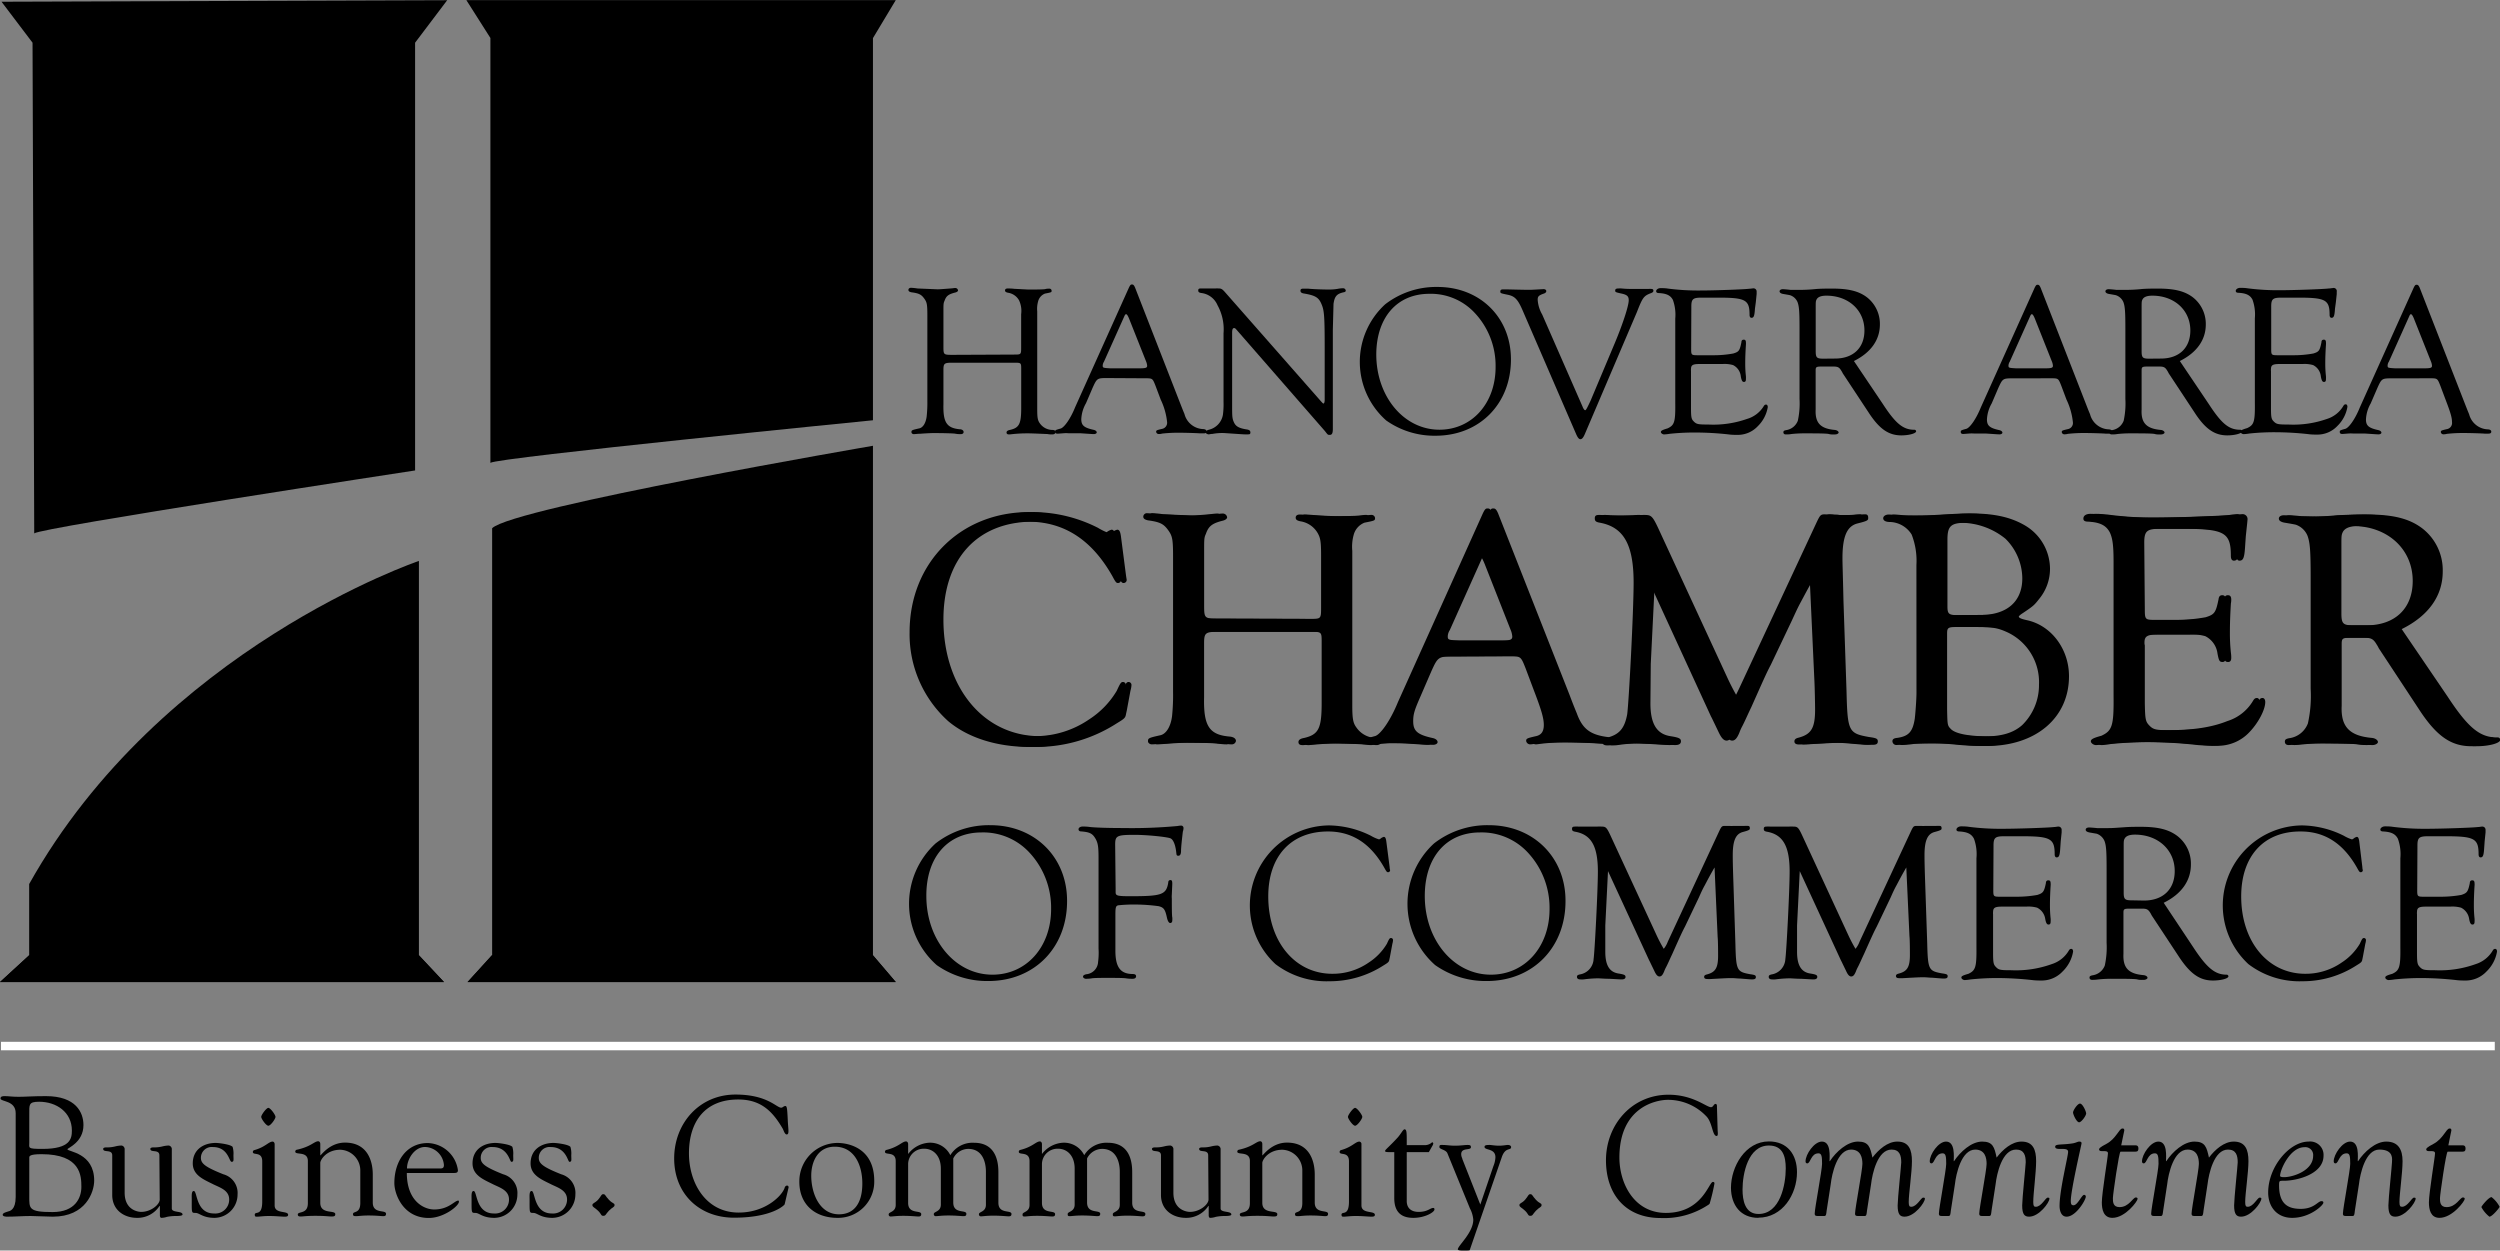 <svg width="444.84" height="222.52" xmlns="http://www.w3.org/2000/svg" data-name="Layer 1">

 <rect width="100%" height="100%" fill="#808080" stroke="none"/>

 <g>
  <title>Layer 1</title>
  <path id="svg_1" fill-rule="evenodd" fill="#000000" d="m-16.07,106.23" class="cls-1"/>
  <polygon id="svg_2" fill="#000000" fill-rule="evenodd" points="87.5 169.98 83.19 174.74 159.39 174.74 155.33 169.98 87.5 169.98" class="cls-2"/>
  <polygon id="svg_3" fill="#000000" fill-rule="evenodd" points="5.18 169.98 0 174.74 79 174.74 74.54 169.98 5.18 169.98" class="cls-2"/>
  <path id="svg_4" fill="#000000" d="m180.44,63.09c1.26,0 1.26,0 1.26,-1.34l0,-5.84a4.41,4.41 0 0 0 -0.38,-2.48a2.7,2.7 0 0 0 -1.95,-1.34c-0.38,-0.08 -0.54,-0.19 -0.54,-0.42s0.2,-0.34 0.46,-0.34s0.73,0 1.26,0.07c0.31,0 2.18,0.12 2.52,0.12c0.84,0 2.64,0 2.91,-0.08s0.57,-0.08 0.72,-0.08a0.39,0.39 0 0 1 0.42,0.35c0,0.3 0,0.3 -1.18,0.53a2,2 0 0 0 -1.22,1.38a4.89,4.89 0 0 0 -0.16,1.79l0,17.38c0,1.53 0.08,2 0.46,2.53a2.75,2.75 0 0 0 2.22,1.18c0.38,0 0.61,0.15 0.61,0.38s-0.27,0.42 -0.57,0.42s-0.54,0 -0.92,-0.07c-0.23,0 -2.56,-0.12 -3.44,-0.12c-0.69,0 -1.6,0 -3.25,0.19l-0.15,0c-0.27,0 -0.42,-0.11 -0.42,-0.34s0.19,-0.38 0.61,-0.46c1.65,-0.38 2,-1.07 2,-3.93l0,-6.84c0,-1.19 0,-1.19 -1.3,-1.19l-10.93,0c-1.46,0 -1.61,0.12 -1.61,1.3l0,6.07c-0.08,3.24 0.57,4.24 2.87,4.47c0.45,0 0.72,0.22 0.72,0.49s-0.23,0.38 -0.5,0.38s-0.53,0 -0.95,-0.07c-0.23,-0.08 -2.6,-0.12 -3.94,-0.12c-0.45,0 -1.91,0.08 -2.25,0.12c-0.53,0 -1,0.07 -1.22,0.07s-0.42,-0.15 -0.42,-0.34c0,-0.34 0,-0.38 1.41,-0.69c0.65,-0.15 1.15,-0.95 1.3,-2.14a22.41,22.41 0 0 0 0.12,-2.78l0,-15.2c0,-1.91 -0.08,-2.29 -0.5,-2.9c-0.54,-0.77 -0.92,-1 -2.33,-1.19c-0.35,-0.07 -0.54,-0.19 -0.54,-0.42s0.19,-0.38 0.46,-0.38a9,9 0 0 1 1.15,0.12l3.59,0.15c0.46,0 1.83,-0.12 2.29,-0.15s0.61,-0.08 0.8,-0.08a0.49,0.49 0 0 1 0.54,0.42c0,0.15 -0.19,0.31 -0.5,0.38c-1.22,0.31 -1.6,0.61 -1.91,1.49c-0.19,0.42 -0.19,0.57 -0.19,2l0,6.11c0,1.45 0,1.49 1.61,1.49l10.96,-0.05z" class="cls-3"/>
  <path id="svg_5" fill="#000000" d="m203.93,64.31a2.44,2.44 0 0 1 0.19,0.77c0,0.38 -0.26,0.46 -1.45,0.46l-5.12,0c-1.26,-0.08 -1.34,-0.08 -1.34,-0.5a1.43,1.43 0 0 1 0.23,-0.69l3.63,-8.1c0.12,-0.26 0.19,-0.34 0.31,-0.34s0.3,0.19 0.61,1l2.94,7.4zm-0.19,3c1.34,0 1.34,0 1.87,1.34l0.92,2.45a12.16,12.16 0 0 1 1.14,4a1.11,1.11 0 0 1 -0.88,1.21c-1,0.23 -1.07,0.27 -1.07,0.53a0.46,0.46 0 0 0 0.46,0.39c0.11,0 0.34,0 0.61,-0.08a25.75,25.75 0 0 1 3.21,-0.15c1,0 3.13,0.07 3.47,0.11l0.73,0c0.3,0 0.5,-0.11 0.5,-0.34s-0.2,-0.39 -0.58,-0.42a3.57,3.57 0 0 1 -3.36,-2.68c-0.3,-0.72 -0.57,-1.41 -0.8,-2l-8,-20.52c-0.19,-0.42 -0.31,-0.53 -0.54,-0.53s-0.3,0.08 -0.53,0.53l-9.59,21.32c-0.76,1.91 -1.87,3.55 -2.56,3.78c-1,0.27 -1,0.31 -1,0.57s0.19,0.35 0.46,0.35l1.07,-0.08a5.05,5.05 0 0 1 0.84,0c0.8,0 1.52,0 2.1,0c2.21,0.15 2.21,0.15 2.44,0.15s0.5,-0.11 0.5,-0.3s-0.19,-0.38 -0.57,-0.46c-1.72,-0.38 -2.18,-0.8 -2.18,-1.91a6.29,6.29 0 0 1 0.84,-2.83l1.18,-2.75c0.77,-1.68 0.81,-1.72 2.6,-1.72l6.72,0.04z" class="cls-3"/>
  <path id="svg_6" fill="#000000" d="m237.16,70.73c0,2.41 0,4.13 0,5.12l0,0.46c0,0.8 -0.16,1.07 -0.54,1.07s-0.34,0 -0.88,-0.69l-15.7,-18c-0.26,-0.27 -0.26,-0.31 -0.46,-0.31s-0.34,0.16 -0.34,0.84l0,12.69c0,2.14 0,2.52 0.31,3.21s0.8,1.07 2.33,1.3c0.42,0.07 0.61,0.22 0.61,0.53s-0.15,0.34 -0.42,0.34a3.71,3.71 0 0 1 -0.54,0c-0.23,0 -0.26,0 -3.63,-0.23a9.49,9.49 0 0 0 -2.17,0.15c-0.31,0 -0.54,0.08 -0.69,0.08s-0.54,-0.19 -0.54,-0.35s0.16,-0.34 0.54,-0.46a3.3,3.3 0 0 0 2.56,-2.67a14.37,14.37 0 0 0 0.11,-2.33l0,-12.17a8.86,8.86 0 0 0 -1.07,-5a3.59,3.59 0 0 0 -2.94,-2.18c-0.38,-0.08 -0.49,-0.19 -0.49,-0.46s0.15,-0.34 0.42,-0.34l0.3,0l1.72,0l0.57,0a4.84,4.84 0 0 1 0.65,0c0.42,0 0.61,0.12 1,0.54l17.12,19.47c0.38,0.42 0.42,0.46 0.49,0.46s0.23,-0.07 0.23,-0.69l0,-8.9c0,-5.76 -0.07,-6.91 -0.53,-8c-0.5,-1.26 -1.07,-1.64 -3.25,-2c-0.38,-0.08 -0.53,-0.23 -0.53,-0.5s0.19,-0.35 0.53,-0.35l0.8,0c0.62,0.08 2.53,0.16 3.67,0.16a9.2,9.2 0 0 0 1.61,-0.12a5.18,5.18 0 0 1 0.95,-0.11a0.47,0.47 0 0 1 0.5,0.42c0,0.15 -0.12,0.26 -0.39,0.3c-1.22,0.27 -1.6,0.73 -1.79,2.06l-0.12,4.59l0,12.07z" class="cls-3"/>
  <path id="svg_7" fill="#000000" d="m254.32,52.28a10.66,10.66 0 0 1 7.91,3.21a13.75,13.75 0 0 1 3.89,9.82c0,6.45 -4.2,11.15 -10,11.15c-6.3,0 -11.23,-5.88 -11.23,-13.41c0.03,-6.57 3.7,-10.77 9.43,-10.77zm1.47,-1.22a14.82,14.82 0 0 0 -9.32,3.09a13.9,13.9 0 0 0 0.19,20.67a14.84,14.84 0 0 0 8.79,2.71c7.79,0 13.4,-5.65 13.4,-13.56c0.02,-7.45 -5.48,-12.91 -13.06,-12.91z" class="cls-3"/>
  <path id="svg_8" fill="#000000" d="m281.6,72.37c0.15,0.39 0.34,0.62 0.45,0.62s0.19,0 1,-1.76l4.08,-9.7c1.53,-3.59 2.68,-7.07 2.68,-8.1c0,-0.73 -0.31,-1 -1.41,-1.22c-0.88,-0.2 -1,-0.23 -1,-0.5s0.16,-0.38 0.58,-0.38a4.17,4.17 0 0 1 0.57,0a16.51,16.51 0 0 0 1.72,0.08l1.52,0l1.57,0a2.08,2.08 0 0 1 0.46,0c0.27,0 0.38,0.12 0.38,0.31s-0.11,0.31 -0.38,0.42c-1.34,0.5 -1.53,0.76 -2.56,3.4l-9.28,21.74c-0.27,0.61 -0.5,0.87 -0.77,0.87s-0.49,-0.3 -0.76,-0.91l-9.47,-21.89c-0.88,-2.06 -1.42,-2.64 -2.68,-2.9s-1.34,-0.27 -1.34,-0.58s0.2,-0.38 0.5,-0.38l0.57,0c0.08,0 3.17,0.08 3.9,0.08c0.54,0 0.54,0 2.67,-0.12l0.08,0c0.27,0 0.46,0.15 0.46,0.34s-0.11,0.31 -0.38,0.43c-1,0.34 -1.15,0.53 -1.15,1.14a6,6 0 0 0 0.8,2.6l7.19,16.41z" class="cls-3"/>
  <path id="svg_9" fill="#000000" d="m300.92,61.98c0,1.15 0,1.23 1.11,1.23l2.87,0a19,19 0 0 0 3.51,-0.31c1,-0.3 1.15,-0.5 1.45,-2c0,-0.35 0.19,-0.46 0.42,-0.46s0.38,0.11 0.38,0.49a2.34,2.34 0 0 1 0,0.42c-0.08,1.27 -0.12,2.26 -0.12,3.29a19.46,19.46 0 0 0 0.12,2.29a4.48,4.48 0 0 1 0,0.57c0,0.31 -0.11,0.46 -0.34,0.46s-0.42,-0.11 -0.57,-1a2.51,2.51 0 0 0 -1.38,-2a5.44,5.44 0 0 0 -1.83,-0.19l-4.09,0c-1.26,0 -1.56,0.19 -1.56,0.92a1.16,1.16 0 0 0 0,0.3l0,6.53c0,1.84 0.08,2.07 0.54,2.52s0.8,0.5 2.56,0.5a18,18 0 0 0 6.87,-1a5.16,5.16 0 0 0 2.93,-2.2c0.15,-0.27 0.27,-0.35 0.46,-0.35s0.3,0.19 0.3,0.46a6.18,6.18 0 0 1 -1.79,3.4a4.86,4.86 0 0 1 -3.63,1.53c-0.38,0 -1,0 -1.53,-0.08a55.26,55.26 0 0 0 -5.88,-0.34a42.16,42.16 0 0 0 -4.62,0.23a8.07,8.07 0 0 1 -1,0.11c-0.26,0 -0.57,-0.23 -0.57,-0.42s0.11,-0.34 1.18,-0.65c1.23,-0.57 1.42,-1.11 1.38,-4.54l0,-15a7.81,7.81 0 0 0 -0.42,-3.32c-0.42,-0.8 -1.11,-1.14 -2.45,-1.22c-0.38,0 -0.53,-0.12 -0.53,-0.35s0.3,-0.53 0.8,-0.53c0.35,0 0.8,0 1.3,0.08a41.87,41.87 0 0 0 5.85,0.34c2.33,0 7.79,-0.19 8.59,-0.31c0.31,0 0.57,-0.07 0.73,-0.07a0.55,0.55 0 0 1 0.61,0.57l0,0.42l-0.15,1.49l-0.15,1.12c-0.08,1.26 -0.19,1.64 -0.61,1.64c-0.23,0 -0.35,-0.19 -0.35,-0.53c0,-2.68 -0.72,-3.06 -5.61,-3.06l-2.91,0c-1.53,0 -1.84,0.23 -1.84,1.57l-0.03,7.45z" class="cls-3"/>
  <path id="svg_10" fill="#000000" d="m324.42,63.82c-1.15,0 -1.34,-0.19 -1.34,-1.34l0,-7.57c0,-1.19 0,-1.3 0.15,-1.61c0.23,-0.46 0.8,-0.69 1.76,-0.69c3.93,0 6.76,2.6 6.76,6.19c0,3.1 -2,5 -5.23,5l-2.1,0.02zm5.46,0.42c3,-1.49 4.62,-3.75 4.62,-6.5a6,6 0 0 0 -2.29,-4.83c-1.45,-1.11 -3.29,-1.56 -6.19,-1.56c-0.92,0 -1.87,0 -2.82,0.07a27.87,27.87 0 0 1 -3,0.16l-1.6,0c-0.65,-0.08 -1.22,-0.12 -1.37,-0.12c-0.35,0 -0.58,0.16 -0.58,0.38s0.23,0.39 0.61,0.46c0.69,0.12 1.11,0.19 1.26,0.23a2.18,2.18 0 0 1 1.34,1.26c0.27,0.77 0.34,1.65 0.34,4.7l0,12.47a14.64,14.64 0 0 1 -0.3,3.9a2.65,2.65 0 0 1 -2.11,1.68c-0.34,0.07 -0.46,0.15 -0.46,0.38s0.15,0.38 0.42,0.38s0.61,0 1,-0.07a21.32,21.32 0 0 1 2.49,-0.12c1.75,0 3.78,0 4.2,0.12s0.92,0.07 1.14,0.07s0.58,-0.15 0.58,-0.34s-0.27,-0.42 -0.69,-0.46c-2.56,-0.23 -3.51,-1.26 -3.4,-3.63l0,-6.96c0,-0.61 0.12,-0.69 1.07,-0.69l2.06,0c0.8,0 1.07,0.12 1.45,0.77a2.33,2.33 0 0 1 0.23,0.42l4.66,7.06c1.88,2.87 3.52,4 5.77,4c1.38,0 2.64,-0.35 2.64,-0.73a0.3,0.3 0 0 0 -0.31,-0.27c-1.95,0 -3.28,-1 -5.61,-4.58l-5.15,-7.65z" class="cls-3"/>
  <path id="svg_11" fill="#000000" d="m365.1,64.31a2.44,2.44 0 0 1 0.19,0.77c0,0.38 -0.27,0.46 -1.45,0.46l-5.12,0c-1.26,-0.08 -1.34,-0.08 -1.34,-0.5a1.43,1.43 0 0 1 0.23,-0.69l3.63,-8.1c0.12,-0.26 0.19,-0.34 0.31,-0.34s0.3,0.19 0.61,1l2.94,7.4zm-0.19,3c1.34,0 1.34,0 1.87,1.34l0.92,2.45a12.16,12.16 0 0 1 1.14,4a1.11,1.11 0 0 1 -0.91,1.26c-1,0.23 -1.07,0.27 -1.07,0.53a0.46,0.46 0 0 0 0.46,0.39c0.11,0 0.34,0 0.61,-0.08a25.75,25.75 0 0 1 3.21,-0.15c1,0 3.13,0.07 3.47,0.11l0.73,0c0.3,0 0.49,-0.11 0.49,-0.34s-0.19,-0.39 -0.57,-0.42a3.57,3.57 0 0 1 -3.36,-2.68c-0.31,-0.72 -0.57,-1.41 -0.8,-2l-8,-20.52c-0.19,-0.42 -0.3,-0.53 -0.53,-0.53s-0.3,0.08 -0.53,0.53l-9.59,21.32c-0.77,1.91 -1.87,3.55 -2.56,3.78c-1,0.27 -1,0.31 -1,0.57s0.19,0.35 0.45,0.35l1.07,-0.08a5.25,5.25 0 0 1 0.85,0c0.8,0 1.52,0 2.1,0c2.21,0.15 2.21,0.15 2.44,0.15s0.5,-0.11 0.5,-0.3s-0.19,-0.38 -0.58,-0.46c-1.71,-0.38 -2.17,-0.8 -2.17,-1.91a6.29,6.29 0 0 1 0.84,-2.83l1.18,-2.75c0.77,-1.68 0.8,-1.72 2.6,-1.72l6.74,-0.01z" class="cls-3"/>
  <path id="svg_12" fill="#000000" d="m382.4,63.82c-1.14,0 -1.33,-0.19 -1.33,-1.34l0,-7.57c0,-1.19 0,-1.3 0.15,-1.61c0.23,-0.46 0.8,-0.69 1.76,-0.69c3.93,0 6.76,2.6 6.76,6.19c0,3.1 -2,5 -5.24,5l-2.1,0.02zm5.47,0.42c3,-1.49 4.62,-3.75 4.62,-6.5a6,6 0 0 0 -2.29,-4.83c-1.46,-1.11 -3.29,-1.56 -6.19,-1.56c-0.92,0 -1.87,0 -2.83,0.07a27.61,27.61 0 0 1 -3,0.16l-1.6,0c-0.65,-0.08 -1.23,-0.12 -1.38,-0.12c-0.34,0 -0.57,0.16 -0.57,0.38s0.23,0.39 0.61,0.46c0.69,0.12 1.11,0.19 1.26,0.23a2.2,2.2 0 0 1 1.34,1.26c0.27,0.77 0.34,1.65 0.34,4.7l0,12.47a14.64,14.64 0 0 1 -0.3,3.9a2.65,2.65 0 0 1 -2.09,1.68c-0.35,0.07 -0.46,0.15 -0.46,0.38s0.15,0.38 0.42,0.38s0.61,0 1,-0.07a21.13,21.13 0 0 1 2.48,-0.12c1.76,0 3.79,0 4.21,0.12s0.91,0.07 1.14,0.07s0.57,-0.15 0.57,-0.34s-0.26,-0.42 -0.68,-0.46c-2.56,-0.23 -3.52,-1.26 -3.4,-3.63l0,-6.96c0,-0.61 0.11,-0.69 1.07,-0.69l2.06,0c0.8,0 1.07,0.12 1.45,0.77a3.17,3.17 0 0 1 0.23,0.42l4.66,7.06c1.87,2.87 3.52,4 5.77,4c1.37,0 2.64,-0.35 2.64,-0.73a0.31,0.31 0 0 0 -0.31,-0.27c-2,0 -3.29,-1 -5.62,-4.58l-5.15,-7.65z" class="cls-3"/>
  <path id="svg_13" fill="#000000" d="m404.13,61.98c0,1.15 0,1.23 1.11,1.23l2.87,0a19.06,19.06 0 0 0 3.51,-0.31c1,-0.3 1.15,-0.5 1.45,-2c0,-0.35 0.19,-0.46 0.42,-0.46s0.38,0.11 0.38,0.49a2.34,2.34 0 0 1 0,0.42c-0.08,1.27 -0.12,2.26 -0.12,3.29a19.46,19.46 0 0 0 0.12,2.29a4.48,4.48 0 0 1 0,0.57c0,0.31 -0.11,0.46 -0.34,0.46s-0.42,-0.11 -0.57,-1a2.51,2.51 0 0 0 -1.38,-2a5.48,5.48 0 0 0 -1.83,-0.19l-4.09,0c-1.26,0 -1.57,0.19 -1.57,0.92a0.88,0.88 0 0 0 0,0.3l0,6.53c0,1.84 0.08,2.07 0.54,2.52s0.8,0.5 2.56,0.5a18,18 0 0 0 6.87,-1a5.16,5.16 0 0 0 2.87,-2.25c0.15,-0.27 0.27,-0.35 0.46,-0.35s0.3,0.19 0.3,0.46a6.18,6.18 0 0 1 -1.79,3.4a4.87,4.87 0 0 1 -3.63,1.53c-0.38,0 -1,0 -1.53,-0.08a55.26,55.26 0 0 0 -5.88,-0.34a42.37,42.37 0 0 0 -4.63,0.23a7.78,7.78 0 0 1 -1,0.11c-0.27,0 -0.57,-0.23 -0.57,-0.42s0.11,-0.34 1.18,-0.65c1.23,-0.57 1.42,-1.11 1.38,-4.54l0,-15a7.81,7.81 0 0 0 -0.42,-3.32c-0.42,-0.8 -1.11,-1.14 -2.45,-1.22c-0.38,0 -0.53,-0.12 -0.53,-0.35s0.3,-0.53 0.8,-0.53c0.34,0 0.8,0 1.3,0.08a41.81,41.81 0 0 0 5.84,0.34c2.33,0 7.8,-0.19 8.6,-0.31c0.3,0 0.57,-0.07 0.72,-0.07a0.56,0.56 0 0 1 0.71,0.65l0,0.42l-0.16,1.49l-0.15,1.09c-0.08,1.26 -0.19,1.64 -0.61,1.64c-0.23,0 -0.35,-0.19 -0.35,-0.53c0,-2.68 -0.72,-3.06 -5.61,-3.06l-2.94,0c-1.53,0 -1.84,0.23 -1.84,1.57l0,7.45z" class="cls-3"/>
  <path id="svg_14" fill="#000000" d="m432.55,64.31a2.44,2.44 0 0 1 0.19,0.77c0,0.38 -0.26,0.46 -1.45,0.46l-5.12,0c-1.26,-0.08 -1.33,-0.08 -1.33,-0.5a1.33,1.33 0 0 1 0.23,-0.69l3.63,-8.1c0.11,-0.26 0.19,-0.34 0.3,-0.34s0.31,0.19 0.61,1l2.94,7.4zm-0.19,3c1.34,0 1.34,0 1.87,1.34l0.92,2.45c0.88,2.29 1.15,3.2 1.15,4a1.11,1.11 0 0 1 -0.92,1.26c-1,0.23 -1.07,0.27 -1.07,0.53a0.46,0.46 0 0 0 0.46,0.39c0.11,0 0.34,0 0.61,-0.08a25.75,25.75 0 0 1 3.21,-0.15c1,0 3.13,0.07 3.48,0.11l0.72,0c0.31,0 0.5,-0.11 0.5,-0.34s-0.19,-0.39 -0.58,-0.42a3.57,3.57 0 0 1 -3.36,-2.68c-0.3,-0.72 -0.57,-1.41 -0.8,-2l-8,-20.52c-0.19,-0.42 -0.31,-0.53 -0.54,-0.53s-0.3,0.08 -0.53,0.53l-9.59,21.32c-0.76,1.91 -1.87,3.55 -2.56,3.78c-1,0.27 -1,0.31 -1,0.57s0.19,0.35 0.46,0.35l1.07,-0.08a5.11,5.11 0 0 1 0.84,0c0.8,0 1.53,0 2.1,0c2.22,0.15 2.22,0.15 2.44,0.15s0.5,-0.11 0.5,-0.3s-0.19,-0.38 -0.57,-0.46c-1.72,-0.38 -2.18,-0.8 -2.18,-1.91a6.29,6.29 0 0 1 0.84,-2.83l1.19,-2.75c0.76,-1.68 0.8,-1.72 2.59,-1.72l6.75,-0.01z" class="cls-3"/>
  <path id="svg_15" fill="#000000" d="m200.36,102.41c0.06,0.42 0.12,0.72 0.12,0.78a0.55,0.55 0 0 1 -0.54,0.55c-0.3,0 -0.43,-0.13 -1,-1.21c-3.68,-6.51 -8.62,-9.71 -15.07,-9.71c-10,0 -16,6.63 -16,17.43c0,12.12 7.17,20.74 17.18,20.74a17,17 0 0 0 9.77,-3a15.44,15.44 0 0 0 4.89,-5.07c0.66,-1.45 0.78,-1.57 1.14,-1.57a0.53,0.53 0 0 1 0.48,0.55a4.34,4.34 0 0 1 -0.18,1l-0.66,3.56l-0.12,0.54c-0.12,0.73 -0.24,0.85 -1.63,1.69a26.42,26.42 0 0 1 -14.48,4.22c-5.91,0 -11,-1.63 -14.53,-4.58a20.82,20.82 0 0 1 -6.88,-15.86c0,-12.3 9,-21.35 21.23,-21.35a25.67,25.67 0 0 1 11.27,2.79a10.82,10.82 0 0 0 2.11,1a0.74,0.74 0 0 0 0.49,-0.24a2.4,2.4 0 0 1 0.84,-0.42c0.36,0 0.54,0.3 0.66,1.14l0.91,7.02z" class="cls-3"/>
  <path id="svg_16" fill="#000000" d="m234.07,110.13c2,0 2,0 2,-2.11l0,-9.23c0,-2.41 -0.12,-3.07 -0.6,-3.92a4.29,4.29 0 0 0 -3.08,-2.11c-0.6,-0.12 -0.84,-0.3 -0.84,-0.66s0.3,-0.55 0.72,-0.55s1.15,0.07 2,0.13c0.49,0.06 3.44,0.18 4,0.18c1.33,0 4.16,-0.06 4.59,-0.12s0.9,-0.12 1.14,-0.12a0.62,0.62 0 0 1 0.67,0.54c0,0.48 -0.06,0.48 -1.87,0.84a3.2,3.2 0 0 0 -1.93,2.17a7.89,7.89 0 0 0 -0.25,2.84l0,27.43c0,2.42 0.13,3.2 0.73,4a4.31,4.31 0 0 0 3.5,1.87c0.6,0.06 1,0.24 1,0.61s-0.42,0.66 -0.9,0.66c-0.3,0 -0.85,-0.06 -1.45,-0.12c-0.36,-0.06 -4,-0.18 -5.43,-0.18c-1.08,0 -2.53,0.06 -5.12,0.3l-0.24,0c-0.43,0 -0.67,-0.18 -0.67,-0.54s0.3,-0.61 1,-0.73c2.59,-0.6 3.13,-1.69 3.13,-6.21l0,-10.81c0,-1.87 0,-1.87 -2,-1.87l-17.38,0c-2.3,0 -2.54,0.18 -2.54,2.05l0,9.59c-0.12,5.12 0.91,6.69 4.53,7c0.72,0.06 1.14,0.36 1.14,0.79a0.74,0.74 0 0 1 -0.78,0.6c-0.36,0 -0.85,-0.06 -1.51,-0.12c-0.36,-0.12 -4.1,-0.18 -6.21,-0.18c-0.72,0 -3,0.12 -3.56,0.18c-0.84,0.06 -1.63,0.12 -1.93,0.12s-0.66,-0.24 -0.66,-0.54c0,-0.55 0.06,-0.61 2.23,-1.09c1,-0.24 1.81,-1.51 2.05,-3.38a37.29,37.29 0 0 0 0.18,-4.4l0,-24c0,-3 -0.12,-3.62 -0.78,-4.58c-0.85,-1.21 -1.45,-1.57 -3.68,-1.87c-0.54,-0.12 -0.84,-0.3 -0.84,-0.66a0.64,0.64 0 0 1 0.72,-0.61a14.91,14.91 0 0 1 1.81,0.18l5.67,0.25c0.72,0 2.89,-0.18 3.61,-0.25c0.55,-0.06 1,-0.12 1.27,-0.12a0.77,0.77 0 0 1 0.84,0.67c0,0.24 -0.3,0.48 -0.78,0.6c-1.93,0.48 -2.53,1 -3,2.35c-0.31,0.67 -0.31,0.91 -0.31,3.08l0,9.65c0,2.29 0.06,2.35 2.54,2.35l17.27,0.05z" class="cls-3"/>
  <path id="svg_17" fill="#000000" d="m269.79,112.06a3.77,3.77 0 0 1 0.3,1.2c0,0.61 -0.42,0.73 -2.29,0.73l-8.08,0c-2,-0.12 -2.11,-0.12 -2.11,-0.79a2.17,2.17 0 0 1 0.36,-1.08l5.73,-12.79c0.18,-0.42 0.3,-0.54 0.48,-0.54s0.48,0.3 1,1.57l4.61,11.7zm-0.3,4.7c2.11,0 2.11,0 2.95,2.11l1.45,3.86c1.39,3.62 1.81,5.07 1.81,6.27s-0.48,1.81 -1.45,2c-1.56,0.36 -1.69,0.42 -1.69,0.85a0.73,0.73 0 0 0 0.73,0.6c0.18,0 0.54,-0.06 1,-0.12a41.92,41.92 0 0 1 5.07,-0.24c1.56,0 4.94,0.12 5.48,0.18l1.15,0.06c0.48,0 0.78,-0.18 0.78,-0.54s-0.3,-0.61 -0.9,-0.67c-3,-0.42 -4.34,-1.51 -5.31,-4.22c-0.48,-1.15 -0.9,-2.23 -1.26,-3.2l-12.75,-32.39c-0.3,-0.66 -0.48,-0.84 -0.84,-0.84s-0.48,0.12 -0.84,0.84l-15.14,33.65c-1.21,3 -2.95,5.61 -4,6c-1.57,0.42 -1.63,0.48 -1.63,0.91s0.3,0.54 0.73,0.54c0.18,0 0.84,-0.06 1.68,-0.12a8.68,8.68 0 0 1 1.33,-0.06c1.27,0 2.41,0 3.32,0.06c3.5,0.24 3.5,0.24 3.86,0.24s0.78,-0.18 0.78,-0.48s-0.3,-0.61 -0.9,-0.73c-2.72,-0.6 -3.44,-1.26 -3.44,-3c0,-1.27 0.24,-2 1.32,-4.46l1.88,-4.35c1.2,-2.65 1.26,-2.71 4.1,-2.71l10.73,-0.04z" class="cls-3"/>
  <path id="svg_18" fill="#000000" d="m322.99,102.47c-1.38,2.41 -1.74,3.13 -2.65,4.82c-0.54,1 -1,2.05 -1.51,3.14l-3.73,7.84c-0.79,1.51 -1,2 -3.5,7.6c-0.67,1.38 -1.15,2.53 -1.63,3.43a8.62,8.62 0 0 0 -0.48,1.09c-0.42,1 -0.79,1.39 -1.27,1.39s-0.9,-0.43 -1.39,-1.45l-0.78,-1.63c-0.24,-0.48 -0.42,-0.9 -0.6,-1.21l-11,-23.94l-0.72,14.6l-0.06,7c0,3.68 1.14,5.49 3.62,5.85c1.5,0.24 1.81,0.42 1.81,0.91s-0.43,0.66 -1,0.66c-0.36,0 -0.36,0 -3.38,-0.18c-1.38,-0.06 -2.47,-0.12 -2.95,-0.12a28.61,28.61 0 0 0 -3.86,0.3a5.89,5.89 0 0 1 -1,0.06c-0.48,0 -0.84,-0.24 -0.84,-0.66s0.24,-0.55 0.72,-0.67c2.3,-0.54 3.26,-1.63 3.74,-4.16c0.3,-2.05 1.15,-18.45 1.15,-23.45c0,-6.76 -1.75,-9.89 -6,-10.68c-0.72,-0.12 -0.91,-0.3 -0.91,-0.78s0.25,-0.6 0.73,-0.6a6.63,6.63 0 0 1 1,0.06l1.63,0.06l1.45,0l2,-0.06a7.28,7.28 0 0 1 1.08,-0.06c1.15,0 1.39,0.18 2.48,2.53l12.24,26.47a42.19,42.19 0 0 0 2,3.8c0.12,0 0.48,-0.66 1.08,-1.93l13.8,-29.59c0.6,-1.26 0.72,-1.39 1.45,-1.39l1.32,0.06a3.31,3.31 0 0 0 0.91,0.07c1.33,0 2.47,0 3,-0.07a6.4,6.4 0 0 1 1,-0.06c0.3,0 0.48,0.19 0.48,0.61s0,0.54 -1.87,1s-2.71,2.23 -2.71,6.21c0,1 0.06,2.29 0.18,7.6l0.54,16c0.18,7.24 0.36,7.54 4,8.2c1.33,0.18 1.57,0.3 1.57,0.79s-0.36,0.6 -1,0.6c-0.36,0 -0.36,0 -3.13,-0.24c-0.72,-0.06 -1.51,-0.12 -2.35,-0.12s-1.15,0 -5.43,0.24a8.56,8.56 0 0 1 -1.15,0.06c-0.48,0 -0.78,-0.18 -0.78,-0.54s0.24,-0.55 0.73,-0.67c2.29,-0.6 2.95,-1.75 2.95,-5c0,-0.85 -0.06,-4 -0.12,-5.07l-0.86,-18.72z" class="cls-3"/>
  <path id="svg_19" fill="#000000" d="m348.52,109.46c-1.75,0 -2,-0.18 -2,-1.56l0,-11.88c0,-2.42 0.6,-3 3.32,-3a12.66,12.66 0 0 1 8,2.84a10,10 0 0 1 3,7.05c0,4.1 -2.71,6.51 -7.41,6.51l-4.91,0.04zm-6.51,13.81c0,1.15 -0.18,3.56 -0.3,4.59c-0.36,2.35 -1.09,3.13 -3.08,3.43c-0.66,0.06 -0.9,0.24 -0.9,0.61a0.7,0.7 0 0 0 0.78,0.66a17.64,17.64 0 0 0 2,-0.18c0.42,-0.06 2.05,-0.12 4,-0.12a44.85,44.85 0 0 1 4.52,0.24c1.87,0.18 3.44,0.24 4.53,0.24c8.68,0 14.59,-5 14.59,-12.42c0,-4.83 -3.14,-9 -7.42,-9.95c-1.08,-0.24 -1.51,-0.42 -1.51,-0.67c0,-0.06 0.19,-0.24 0.43,-0.42c2.17,-1.44 2.29,-1.56 3.19,-2.71a8.41,8.41 0 0 0 1.93,-5.43a9,9 0 0 0 -4.28,-7.54c-2.47,-1.5 -5.43,-2.23 -9.59,-2.23c-0.9,0 -2,0.06 -3.07,0.12c-4.41,0.25 -4.41,0.25 -6.64,0.25c-1.08,0 -1.87,0 -2.47,-0.06s-1.32,-0.13 -1.63,-0.13c-0.6,0 -1,0.31 -1,0.67s0.36,0.66 1.2,0.66a4.71,4.71 0 0 1 3.86,2.23a12.86,12.86 0 0 1 0.85,5.43l0.01,22.73zm10.31,-11.7c3.26,0 4.1,0.12 6,1a9.8,9.8 0 0 1 5.49,9.23a9.94,9.94 0 0 1 -3,7.23c-1.57,1.39 -3.68,2 -6.63,2c-3.68,0 -6.09,-0.42 -7,-1.26c-0.66,-0.67 -0.66,-0.67 -0.72,-3.56l0,-13.49c0,-1 0.18,-1.15 1.63,-1.15l4.23,0z" class="cls-3"/>
  <path id="svg_20" fill="#000000" d="m381.64,108.38c0,1.81 0.06,1.93 1.75,1.93l4.53,0a29.83,29.83 0 0 0 5.54,-0.48c1.57,-0.49 1.81,-0.79 2.3,-3.2c0.06,-0.54 0.3,-0.72 0.66,-0.72s0.6,0.18 0.6,0.78a2.94,2.94 0 0 1 -0.06,0.66c-0.12,2 -0.18,3.56 -0.18,5.19a32.4,32.4 0 0 0 0.18,3.62a5.54,5.54 0 0 1 0.06,0.9c0,0.48 -0.18,0.73 -0.54,0.73c-0.54,0 -0.66,-0.19 -0.91,-1.51a4,4 0 0 0 -2.17,-3.08a8.51,8.51 0 0 0 -2.89,-0.3l-6.45,0c-2,0 -2.48,0.3 -2.48,1.45a1.49,1.49 0 0 0 0.06,0.48l0,10.31c0.06,2.9 0.12,3.26 0.85,4s1.27,0.79 4,0.79c4.7,0 8,-0.49 10.85,-1.63a8.1,8.1 0 0 0 4.53,-3.56c0.24,-0.42 0.42,-0.54 0.72,-0.54s0.48,0.3 0.48,0.72c0,1.39 -1.26,3.74 -2.83,5.37a7.65,7.65 0 0 1 -5.73,2.41c-0.6,0 -1.51,-0.06 -2.41,-0.12a85,85 0 0 0 -9.29,-0.54a69.55,69.55 0 0 0 -7.3,0.36a11.09,11.09 0 0 1 -1.56,0.18c-0.43,0 -0.91,-0.36 -0.91,-0.66s0.18,-0.55 1.87,-1c1.93,-0.9 2.23,-1.75 2.17,-7.18l0,-23.74c0,-3 -0.18,-4.22 -0.66,-5.25c-0.66,-1.27 -1.75,-1.81 -3.86,-1.93c-0.6,0 -0.85,-0.18 -0.85,-0.54c0,-0.54 0.49,-0.85 1.27,-0.85c0.54,0 1.27,0.06 2,0.12a63.28,63.28 0 0 0 9.23,0.55c3.68,0 12.3,-0.3 13.57,-0.48a10.1,10.1 0 0 1 1.14,-0.13a0.88,0.88 0 0 1 1,0.91l-0.06,0.66l-0.25,2.35l-0.12,1.75c-0.12,2 -0.3,2.6 -1,2.6c-0.36,0 -0.54,-0.31 -0.54,-0.85c0,-4.22 -1.15,-4.82 -8.87,-4.82l-4.64,0c-2.41,0 -2.9,0.36 -2.9,2.47l0.1,11.82z" class="cls-3"/>
  <path id="svg_21" fill="#000000" d="m418.73,111.27c-1.81,0 -2.11,-0.3 -2.11,-2.11l0,-11.94c0,-1.87 0,-2 0.24,-2.53c0.36,-0.72 1.27,-1.09 2.77,-1.09c6.21,0 10.68,4.11 10.68,9.77c0,4.89 -3.14,7.9 -8.26,7.9l-3.32,0zm8.62,0.67c4.77,-2.36 7.3,-5.91 7.3,-10.25a9.39,9.39 0 0 0 -3.62,-7.66c-2.29,-1.75 -5.19,-2.48 -9.77,-2.48c-1.45,0 -3,0.07 -4.46,0.13a46,46 0 0 1 -4.7,0.24l-2.54,-0.06c-1,-0.12 -1.93,-0.18 -2.17,-0.18c-0.54,0 -0.9,0.24 -0.9,0.6s0.36,0.6 1,0.72c1.09,0.18 1.75,0.3 2,0.36a3.47,3.47 0 0 1 2.11,2c0.43,1.21 0.55,2.6 0.55,7.42l0,19.78a22.55,22.55 0 0 1 -0.49,6.15a4.14,4.14 0 0 1 -3.37,2.65c-0.55,0.12 -0.73,0.24 -0.73,0.61s0.24,0.6 0.67,0.6s1,-0.06 1.62,-0.12a35.27,35.27 0 0 1 3.92,-0.18c2.78,0 6,0.06 6.64,0.18s1.44,0.12 1.81,0.12s0.9,-0.24 0.9,-0.54s-0.42,-0.67 -1.08,-0.73c-4,-0.36 -5.55,-2 -5.37,-5.73l0,-11c0,-1 0.18,-1.09 1.69,-1.09l3.25,0c1.27,0 1.69,0.18 2.29,1.21a5,5 0 0 1 0.37,0.66l7.35,11.16c3,4.52 5.55,6.27 9.11,6.27c2.17,0 4.16,-0.54 4.16,-1.15a0.46,0.46 0 0 0 -0.48,-0.42c-3.08,0.06 -5.19,-1.63 -8.87,-7.23l-8.19,-12.04z" class="cls-3"/>
  <path id="svg_22" fill="#000000" d="m199.36,102.41c0.06,0.42 0.12,0.72 0.12,0.78a0.55,0.55 0 0 1 -0.54,0.55c-0.3,0 -0.43,-0.13 -1,-1.21c-3.68,-6.51 -8.62,-9.71 -15.07,-9.71c-10,0 -16,6.63 -16,17.43c0,12.12 7.17,20.74 17.18,20.74a17,17 0 0 0 9.77,-3a15.44,15.44 0 0 0 4.89,-5.07c0.66,-1.45 0.78,-1.57 1.14,-1.57a0.53,0.53 0 0 1 0.48,0.55a4.34,4.34 0 0 1 -0.18,1l-0.66,3.56l-0.12,0.54c-0.12,0.73 -0.24,0.85 -1.63,1.69a26.42,26.42 0 0 1 -14.48,4.22c-5.91,0 -11,-1.63 -14.53,-4.58a20.82,20.82 0 0 1 -6.88,-15.86c0,-12.3 9,-21.35 21.23,-21.35a25.67,25.67 0 0 1 11.27,2.79a10.82,10.82 0 0 0 2.11,1a0.74,0.74 0 0 0 0.49,-0.24a2.4,2.4 0 0 1 0.84,-0.42c0.36,0 0.54,0.3 0.66,1.14l0.91,7.02z" class="cls-3"/>
  <path id="svg_23" fill="#000000" d="m233.07,110.13c2,0 2,0 2,-2.11l0,-9.23c0,-2.41 -0.12,-3.07 -0.6,-3.92a4.29,4.29 0 0 0 -3.08,-2.11c-0.6,-0.12 -0.84,-0.3 -0.84,-0.66s0.3,-0.55 0.72,-0.55s1.15,0.07 2,0.13c0.49,0.06 3.44,0.18 4,0.18c1.33,0 4.16,-0.06 4.59,-0.12s0.9,-0.12 1.14,-0.12a0.62,0.62 0 0 1 0.67,0.54c0,0.48 -0.06,0.48 -1.87,0.84a3.2,3.2 0 0 0 -1.93,2.17a7.89,7.89 0 0 0 -0.25,2.84l0,27.43c0,2.42 0.13,3.2 0.73,4a4.31,4.31 0 0 0 3.5,1.87c0.6,0.06 1,0.24 1,0.61s-0.42,0.66 -0.9,0.66c-0.3,0 -0.85,-0.06 -1.45,-0.12c-0.36,-0.06 -4,-0.18 -5.43,-0.18c-1.08,0 -2.53,0.06 -5.12,0.3l-0.24,0c-0.43,0 -0.67,-0.18 -0.67,-0.54s0.3,-0.61 1,-0.73c2.59,-0.6 3.13,-1.69 3.13,-6.21l0,-10.81c0,-1.87 0,-1.87 -2,-1.87l-17.38,0c-2.3,0 -2.54,0.18 -2.54,2.05l0,9.59c-0.12,5.12 0.91,6.69 4.53,7c0.72,0.06 1.14,0.36 1.14,0.79a0.74,0.74 0 0 1 -0.78,0.6c-0.36,0 -0.85,-0.06 -1.51,-0.12c-0.36,-0.12 -4.1,-0.18 -6.21,-0.18c-0.72,0 -3,0.12 -3.56,0.18c-0.84,0.06 -1.63,0.12 -1.93,0.12s-0.66,-0.24 -0.66,-0.54c0,-0.55 0.06,-0.61 2.23,-1.09c1,-0.24 1.81,-1.51 2.05,-3.38a37.29,37.29 0 0 0 0.18,-4.4l0,-24c0,-3 -0.12,-3.62 -0.78,-4.58c-0.85,-1.21 -1.45,-1.57 -3.68,-1.87c-0.54,-0.12 -0.84,-0.3 -0.84,-0.66a0.64,0.64 0 0 1 0.72,-0.61a14.91,14.91 0 0 1 1.81,0.18l5.67,0.25c0.72,0 2.89,-0.18 3.61,-0.25c0.55,-0.06 1,-0.12 1.27,-0.12a0.77,0.77 0 0 1 0.84,0.67c0,0.24 -0.3,0.48 -0.78,0.6c-1.93,0.48 -2.53,1 -3,2.35c-0.31,0.67 -0.31,0.91 -0.31,3.08l0,9.65c0,2.29 0.06,2.35 2.54,2.35l17.27,0.05z" class="cls-3"/>
  <path id="svg_24" fill="#000000" d="m268.79,112.06a3.77,3.77 0 0 1 0.3,1.2c0,0.61 -0.42,0.73 -2.29,0.73l-8.08,0c-2,-0.12 -2.11,-0.12 -2.11,-0.79a2.17,2.17 0 0 1 0.36,-1.08l5.73,-12.79c0.18,-0.42 0.3,-0.54 0.48,-0.54s0.48,0.3 1,1.57l4.61,11.7zm-0.3,4.7c2.11,0 2.11,0 2.95,2.11l1.45,3.86c1.39,3.62 1.81,5.07 1.81,6.27s-0.48,1.81 -1.45,2c-1.56,0.36 -1.69,0.42 -1.69,0.85a0.73,0.73 0 0 0 0.73,0.6c0.18,0 0.54,-0.06 1,-0.12a41.92,41.92 0 0 1 5.07,-0.24c1.56,0 4.94,0.12 5.48,0.18l1.15,0.06c0.48,0 0.78,-0.18 0.78,-0.54s-0.3,-0.61 -0.9,-0.67c-3,-0.42 -4.34,-1.51 -5.31,-4.22c-0.48,-1.15 -0.9,-2.23 -1.26,-3.2l-12.75,-32.39c-0.3,-0.66 -0.48,-0.84 -0.84,-0.84s-0.48,0.12 -0.84,0.84l-15.14,33.65c-1.21,3 -2.95,5.61 -4,6c-1.57,0.42 -1.63,0.48 -1.63,0.91s0.3,0.54 0.73,0.54c0.18,0 0.84,-0.06 1.68,-0.12a8.68,8.68 0 0 1 1.33,-0.06c1.27,0 2.41,0 3.32,0.06c3.5,0.24 3.5,0.24 3.86,0.24s0.78,-0.18 0.78,-0.48s-0.3,-0.61 -0.9,-0.73c-2.72,-0.6 -3.44,-1.26 -3.44,-3c0,-1.27 0.24,-2 1.32,-4.46l1.88,-4.35c1.2,-2.65 1.26,-2.71 4.1,-2.71l10.73,-0.04z" class="cls-3"/>
  <path id="svg_25" fill="#000000" d="m321.99,102.47c-1.38,2.41 -1.74,3.13 -2.65,4.82c-0.54,1 -1,2.05 -1.51,3.14l-3.73,7.84c-0.79,1.51 -1,2 -3.5,7.6c-0.67,1.38 -1.15,2.53 -1.63,3.43a8.62,8.62 0 0 0 -0.48,1.09c-0.42,1 -0.79,1.39 -1.27,1.39s-0.9,-0.43 -1.39,-1.45l-0.78,-1.63c-0.24,-0.48 -0.42,-0.9 -0.6,-1.21l-11,-23.94l-0.72,14.6l-0.06,7c0,3.68 1.14,5.49 3.62,5.85c1.5,0.24 1.81,0.42 1.81,0.91s-0.43,0.66 -1,0.66c-0.36,0 -0.36,0 -3.38,-0.18c-1.38,-0.06 -2.47,-0.12 -2.95,-0.12a28.61,28.61 0 0 0 -3.86,0.3a5.89,5.89 0 0 1 -1,0.06c-0.48,0 -0.84,-0.24 -0.84,-0.66s0.24,-0.55 0.72,-0.67c2.3,-0.54 3.26,-1.63 3.74,-4.16c0.3,-2.05 1.15,-18.45 1.15,-23.45c0,-6.76 -1.75,-9.89 -6,-10.68c-0.72,-0.12 -0.91,-0.3 -0.91,-0.78s0.25,-0.6 0.73,-0.6a6.63,6.63 0 0 1 1,0.06l1.63,0.06l1.45,0l2,-0.06a7.28,7.28 0 0 1 1.08,-0.06c1.15,0 1.39,0.18 2.48,2.53l12.24,26.47a42.19,42.19 0 0 0 2,3.8c0.12,0 0.48,-0.66 1.08,-1.93l13.8,-29.59c0.6,-1.26 0.72,-1.39 1.45,-1.39l1.32,0.06a3.31,3.31 0 0 0 0.91,0.07c1.33,0 2.47,0 3,-0.07a6.4,6.4 0 0 1 1,-0.06c0.3,0 0.48,0.19 0.48,0.61s0,0.54 -1.87,1s-2.71,2.23 -2.71,6.21c0,1 0.06,2.29 0.18,7.6l0.54,16c0.18,7.24 0.36,7.54 4,8.2c1.33,0.18 1.57,0.3 1.57,0.79s-0.36,0.6 -1,0.6c-0.36,0 -0.36,0 -3.13,-0.24c-0.72,-0.06 -1.51,-0.12 -2.35,-0.12s-1.15,0 -5.43,0.24a8.56,8.56 0 0 1 -1.15,0.06c-0.48,0 -0.78,-0.18 -0.78,-0.54s0.24,-0.55 0.73,-0.67c2.29,-0.6 2.95,-1.75 2.95,-5c0,-0.85 -0.06,-4 -0.12,-5.07l-0.86,-18.72z" class="cls-3"/>
  <path id="svg_26" fill="#000000" d="m347.52,109.46c-1.75,0 -2,-0.18 -2,-1.56l0,-11.88c0,-2.42 0.6,-3 3.32,-3a12.66,12.66 0 0 1 8,2.84a10,10 0 0 1 3,7.05c0,4.1 -2.71,6.51 -7.41,6.51l-4.91,0.04zm-6.51,13.81c0,1.15 -0.18,3.56 -0.3,4.59c-0.36,2.35 -1.09,3.13 -3.08,3.43c-0.66,0.06 -0.9,0.24 -0.9,0.61a0.7,0.7 0 0 0 0.78,0.66a17.64,17.64 0 0 0 2,-0.18c0.42,-0.06 2.05,-0.12 4,-0.12a44.85,44.85 0 0 1 4.52,0.24c1.87,0.18 3.44,0.24 4.53,0.24c8.68,0 14.59,-5 14.59,-12.42c0,-4.83 -3.14,-9 -7.42,-9.95c-1.08,-0.24 -1.51,-0.42 -1.51,-0.67c0,-0.06 0.19,-0.24 0.43,-0.42c2.17,-1.44 2.29,-1.56 3.19,-2.71a8.41,8.41 0 0 0 1.93,-5.43a9,9 0 0 0 -4.28,-7.54c-2.47,-1.5 -5.43,-2.23 -9.59,-2.23c-0.9,0 -2,0.06 -3.07,0.12c-4.41,0.25 -4.41,0.25 -6.64,0.25c-1.08,0 -1.87,0 -2.47,-0.06s-1.32,-0.13 -1.63,-0.13c-0.6,0 -1,0.31 -1,0.67s0.36,0.66 1.2,0.66a4.71,4.71 0 0 1 3.86,2.23a12.86,12.86 0 0 1 0.85,5.43l0.01,22.73zm10.31,-11.7c3.26,0 4.1,0.12 6,1a9.8,9.8 0 0 1 5.49,9.23a9.94,9.94 0 0 1 -3,7.23c-1.57,1.39 -3.68,2 -6.63,2c-3.68,0 -6.09,-0.42 -7,-1.26c-0.66,-0.67 -0.66,-0.67 -0.72,-3.56l0,-13.49c0,-1 0.18,-1.15 1.63,-1.15l4.23,0z" class="cls-3"/>
  <path id="svg_27" fill="#000000" d="m380.64,108.38c0,1.81 0.06,1.93 1.75,1.93l4.53,0a29.83,29.83 0 0 0 5.54,-0.48c1.57,-0.49 1.81,-0.79 2.3,-3.2c0.06,-0.54 0.3,-0.72 0.66,-0.72s0.6,0.18 0.6,0.78a2.94,2.94 0 0 1 -0.06,0.66c-0.12,2 -0.18,3.56 -0.18,5.19a32.4,32.4 0 0 0 0.18,3.62a5.54,5.54 0 0 1 0.06,0.9c0,0.48 -0.18,0.73 -0.54,0.73c-0.54,0 -0.66,-0.19 -0.91,-1.51a4,4 0 0 0 -2.17,-3.08a8.51,8.51 0 0 0 -2.89,-0.3l-6.45,0c-2,0 -2.48,0.3 -2.48,1.45a1.49,1.49 0 0 0 0.06,0.48l0,10.31c0.06,2.9 0.12,3.26 0.85,4s1.27,0.79 4,0.79c4.7,0 8,-0.49 10.85,-1.63a8.1,8.1 0 0 0 4.53,-3.56c0.24,-0.42 0.42,-0.54 0.72,-0.54s0.48,0.3 0.48,0.72c0,1.39 -1.26,3.74 -2.83,5.37a7.65,7.65 0 0 1 -5.73,2.41c-0.6,0 -1.51,-0.06 -2.41,-0.12a85,85 0 0 0 -9.29,-0.54a69.55,69.55 0 0 0 -7.3,0.36a11.09,11.09 0 0 1 -1.56,0.18c-0.43,0 -0.91,-0.36 -0.91,-0.66s0.18,-0.55 1.87,-1c1.93,-0.9 2.23,-1.75 2.17,-7.18l0,-23.74c0,-3 -0.18,-4.22 -0.66,-5.25c-0.66,-1.27 -1.75,-1.81 -3.86,-1.93c-0.6,0 -0.85,-0.18 -0.85,-0.54c0,-0.54 0.49,-0.85 1.27,-0.85c0.54,0 1.27,0.06 2,0.12a63.28,63.28 0 0 0 9.23,0.55c3.68,0 12.3,-0.3 13.57,-0.48a10.1,10.1 0 0 1 1.14,-0.13a0.88,0.88 0 0 1 1,0.91l-0.06,0.66l-0.25,2.35l-0.12,1.75c-0.12,2 -0.3,2.6 -1,2.6c-0.36,0 -0.54,-0.31 -0.54,-0.85c0,-4.22 -1.15,-4.82 -8.87,-4.82l-4.64,0c-2.41,0 -2.9,0.36 -2.9,2.47l0.1,11.82z" class="cls-3"/>
  <path id="svg_28" fill="#000000" d="m417.73,111.27c-1.81,0 -2.11,-0.3 -2.11,-2.11l0,-11.94c0,-1.87 0,-2 0.24,-2.53c0.36,-0.72 1.27,-1.09 2.77,-1.09c6.21,0 10.68,4.11 10.68,9.77c0,4.89 -3.14,7.9 -8.26,7.9l-3.32,0zm8.62,0.67c4.77,-2.36 7.3,-5.91 7.3,-10.25a9.39,9.39 0 0 0 -3.62,-7.66c-2.29,-1.75 -5.19,-2.48 -9.77,-2.48c-1.45,0 -3,0.07 -4.46,0.13a46,46 0 0 1 -4.7,0.24l-2.54,-0.06c-1,-0.12 -1.93,-0.18 -2.17,-0.18c-0.54,0 -0.9,0.24 -0.9,0.6s0.36,0.6 1,0.72c1.09,0.18 1.75,0.3 2,0.36a3.47,3.47 0 0 1 2.11,2c0.43,1.21 0.55,2.6 0.55,7.42l0,19.78a22.55,22.55 0 0 1 -0.49,6.15a4.14,4.14 0 0 1 -3.37,2.65c-0.55,0.12 -0.73,0.24 -0.73,0.61s0.24,0.6 0.67,0.6s1,-0.06 1.62,-0.12a35.27,35.27 0 0 1 3.92,-0.18c2.78,0 6,0.06 6.64,0.18s1.44,0.12 1.81,0.12s0.9,-0.24 0.9,-0.54s-0.42,-0.67 -1.08,-0.73c-4,-0.36 -5.55,-2 -5.37,-5.73l0,-11c0,-1 0.18,-1.09 1.69,-1.09l3.25,0c1.27,0 1.69,0.18 2.29,1.21a5,5 0 0 1 0.37,0.66l7.35,11.16c3,4.52 5.55,6.27 9.11,6.27c2.17,0 4.16,-0.54 4.16,-1.15a0.46,0.46 0 0 0 -0.48,-0.42c-3.08,0.06 -5.19,-1.63 -8.87,-7.23l-8.19,-12.04z" class="cls-3"/>
  <path id="svg_29" fill="#000000" d="m174.67,148.12a11.19,11.19 0 0 1 8.28,3.35a14.42,14.42 0 0 1 4.08,10.29c0,6.75 -4.4,11.67 -10.44,11.67c-6.6,0 -11.76,-6.15 -11.76,-14c-0.04,-6.92 3.84,-11.31 9.84,-11.31zm1.56,-1.29a15.44,15.44 0 0 0 -9.76,3.25a14.56,14.56 0 0 0 0.2,21.64a15.6,15.6 0 0 0 9.2,2.84c8.16,0 14,-5.92 14,-14.21c0.04,-7.79 -5.72,-13.52 -13.64,-13.52z" class="cls-3"/>
  <path id="svg_30" fill="#000000" d="m198.51,158.04l0,0.72c0,0.63 0.32,0.71 2.68,0.71c5.52,0 6.32,-0.27 6.68,-2.39c0,-0.36 0.16,-0.48 0.4,-0.48s0.32,0.16 0.32,0.64c0,0.15 0,0.15 -0.08,1.92a4.47,4.47 0 0 0 0,0.75c0,1.37 0,3 0.08,3.33a3,3 0 0 1 0,0.56c0,0.28 -0.16,0.44 -0.36,0.44s-0.44,-0.25 -0.6,-1c-0.32,-1.45 -0.56,-1.77 -1.48,-2a32.31,32.31 0 0 0 -3.92,-0.29a27.34,27.34 0 0 0 -3.2,0.13c-0.48,0.08 -0.56,0.35 -0.56,1.64l0,6.44c0,2.92 0.88,4.11 3,4.15c0.48,0 0.68,0.12 0.68,0.41s-0.24,0.44 -0.6,0.44s-0.68,0 -1.2,-0.08s-2,-0.08 -3.48,-0.08c-0.64,0 -2.16,0 -2.6,0.08s-0.92,0.08 -1.08,0.08s-0.48,-0.16 -0.48,-0.37s0.2,-0.36 0.6,-0.44a2.3,2.3 0 0 0 2.08,-2.19a12.41,12.41 0 0 0 0.08,-2.37l0,-16c0,-2 -0.08,-2.68 -0.48,-3.45c-0.56,-1 -1,-1.27 -2.6,-1.4c-0.32,0 -0.48,-0.15 -0.48,-0.39s0.28,-0.48 0.76,-0.48c0.2,0 0.68,0 1.24,0.08c1,0.12 3.48,0.19 6,0.19a89.21,89.21 0 0 0 9.6,-0.36a4.62,4.62 0 0 1 0.64,-0.08a0.43,0.43 0 0 1 0.44,0.44a2.14,2.14 0 0 1 -0.12,0.64c-0.16,1.36 -0.32,2.81 -0.32,3.4s-0.16,0.89 -0.48,0.89s-0.32,-0.16 -0.36,-0.48c-0.12,-1.29 -0.48,-2.33 -1,-2.6s-4.2,-0.64 -6.4,-0.64c-3.2,0 -3.48,0.16 -3.48,1.75l0.08,7.74z" class="cls-3"/>
  <path id="svg_31" fill="#000000" d="m247.27,154.31c0,0.29 0.08,0.49 0.08,0.52a0.36,0.36 0 0 1 -0.36,0.37c-0.2,0 -0.28,-0.08 -0.68,-0.81c-2.44,-4.31 -5.72,-6.44 -10,-6.44c-6.6,0 -10.64,4.4 -10.64,11.56c0,8.05 4.76,13.76 11.4,13.76a11.21,11.21 0 0 0 6.48,-2a10.17,10.17 0 0 0 3.24,-3.36c0.44,-1 0.52,-1 0.76,-1a0.36,0.36 0 0 1 0.32,0.37a3,3 0 0 1 -0.12,0.67l-0.44,2.36l-0.08,0.37c-0.08,0.48 -0.16,0.56 -1.08,1.12a17.52,17.52 0 0 1 -9.56,2.8a15,15 0 0 1 -9.64,-3.05a14.24,14.24 0 0 1 9.52,-24.68a17.08,17.08 0 0 1 7.48,1.85a6.6,6.6 0 0 0 1.4,0.63a0.46,0.46 0 0 0 0.32,-0.15a1.52,1.52 0 0 1 0.56,-0.29c0.24,0 0.36,0.21 0.44,0.77l0.6,4.63z" class="cls-3"/>
  <path id="svg_32" fill="#000000" d="m263.36,148.12a11.19,11.19 0 0 1 8.28,3.35a14.42,14.42 0 0 1 4.08,10.29c0,6.75 -4.4,11.67 -10.44,11.67c-6.6,0 -11.76,-6.15 -11.76,-14c0,-6.92 3.84,-11.31 9.84,-11.31zm1.56,-1.29a15.44,15.44 0 0 0 -9.76,3.25a14.56,14.56 0 0 0 0.2,21.64a15.6,15.6 0 0 0 9.2,2.84c8.16,0 14,-5.92 14,-14.21c0.04,-7.79 -5.72,-13.52 -13.64,-13.52z" class="cls-3"/>
  <path id="svg_33" fill="#000000" d="m305.08,154.35c-0.92,1.6 -1.16,2.08 -1.76,3.21c-0.36,0.64 -0.68,1.35 -1,2.08l-2.48,5.19c-0.52,1 -0.68,1.33 -2.32,5c-0.44,0.92 -0.76,1.69 -1.08,2.29a5.55,5.55 0 0 0 -0.32,0.71c-0.28,0.69 -0.52,0.92 -0.84,0.92s-0.6,-0.28 -0.92,-1l-0.52,-1.07c-0.16,-0.33 -0.28,-0.6 -0.4,-0.81l-7.32,-15.87l-0.48,9.68l0,4.67c0,2.44 0.76,3.65 2.4,3.88c1,0.16 1.2,0.29 1.2,0.6s-0.28,0.44 -0.64,0.44s-0.24,0 -2.24,-0.11c-0.92,0 -1.64,-0.08 -2,-0.08a20.6,20.6 0 0 0 -2.56,0.19a3.89,3.89 0 0 1 -0.64,0c-0.32,0 -0.56,-0.15 -0.56,-0.44s0.16,-0.35 0.48,-0.44a2.91,2.91 0 0 0 2.48,-2.75c0.2,-1.37 0.76,-12.25 0.76,-15.56c0,-4.48 -1.16,-6.56 -4,-7.08c-0.48,-0.08 -0.6,-0.21 -0.6,-0.52s0.16,-0.4 0.48,-0.4a4.42,4.42 0 0 1 0.64,0l1.08,0l1,0l1.32,0a4.85,4.85 0 0 1 0.72,0c0.76,0 0.92,0.11 1.64,1.67l8.12,17.56a27.08,27.08 0 0 0 1.32,2.52a4.35,4.35 0 0 0 0.72,-1.27l9.16,-19.69c0.4,-0.83 0.48,-0.91 1,-0.91l0.88,0a2.47,2.47 0 0 0 0.6,0c0.88,0 1.64,0 2,0a4.15,4.15 0 0 1 0.64,0c0.2,0 0.32,0.12 0.32,0.39s0,0.36 -1.24,0.69s-1.8,1.48 -1.8,4.12c0,0.63 0,1.52 0.12,5l0.35,10.75c0.12,4.81 0.24,5 2.64,5.44c0.88,0.12 1,0.21 1,0.52s-0.24,0.4 -0.68,0.4c-0.24,0 -0.24,0 -2.08,-0.15c-0.48,0 -1,-0.08 -1.56,-0.08s-0.76,0 -3.6,0.16a5.66,5.66 0 0 1 -0.76,0c-0.32,0 -0.52,-0.12 -0.52,-0.37s0.16,-0.36 0.48,-0.44c1.52,-0.39 2,-1.16 2,-3.31c0,-0.56 0,-2.65 -0.08,-3.36l-0.55,-12.37z" class="cls-3"/>
  <path id="svg_34" fill="#000000" d="m339.2,154.35c-0.92,1.6 -1.16,2.08 -1.76,3.21c-0.36,0.64 -0.68,1.35 -1,2.08l-2.48,5.19c-0.52,1 -0.68,1.33 -2.32,5c-0.44,0.92 -0.76,1.69 -1.08,2.29a5.55,5.55 0 0 0 -0.32,0.71c-0.28,0.69 -0.52,0.92 -0.84,0.92s-0.6,-0.28 -0.92,-1l-0.52,-1.07c-0.16,-0.33 -0.28,-0.6 -0.4,-0.81l-7.32,-15.87l-0.48,9.68l0,4.67c0,2.44 0.76,3.65 2.4,3.88c1,0.16 1.2,0.29 1.2,0.6s-0.28,0.44 -0.64,0.44s-0.24,0 -2.24,-0.11c-0.92,0 -1.64,-0.08 -2,-0.08a20.6,20.6 0 0 0 -2.56,0.19a3.89,3.89 0 0 1 -0.64,0c-0.32,0 -0.56,-0.15 -0.56,-0.44s0.16,-0.35 0.48,-0.44a2.91,2.91 0 0 0 2.48,-2.75c0.2,-1.37 0.76,-12.25 0.76,-15.56c0,-4.48 -1.16,-6.56 -4,-7.08c-0.48,-0.08 -0.6,-0.21 -0.6,-0.52s0.16,-0.4 0.48,-0.4a4.42,4.42 0 0 1 0.64,0l1.08,0l1,0l1.32,0a4.85,4.85 0 0 1 0.72,0c0.76,0 0.92,0.11 1.64,1.67l8.12,17.56a27.08,27.08 0 0 0 1.32,2.52a4.35,4.35 0 0 0 0.72,-1.27l9.16,-19.69c0.4,-0.83 0.48,-0.91 1,-0.91l0.88,0a2.47,2.47 0 0 0 0.6,0c0.88,0 1.64,0 2,0a4.15,4.15 0 0 1 0.64,0c0.2,0 0.32,0.12 0.32,0.39s0,0.36 -1.24,0.69s-1.8,1.48 -1.8,4.12c0,0.63 0,1.52 0.12,5l0.36,10.6c0.12,4.81 0.24,5 2.64,5.44c0.88,0.12 1,0.21 1,0.52s-0.24,0.4 -0.68,0.4c-0.24,0 -0.24,0 -2.08,-0.15c-0.48,0 -1,-0.08 -1.56,-0.08s-0.76,0 -3.6,0.16a5.66,5.66 0 0 1 -0.76,0c-0.32,0 -0.52,-0.12 -0.52,-0.37s0.16,-0.36 0.48,-0.44c1.52,-0.39 2,-1.16 2,-3.31c0,-0.56 0,-2.65 -0.08,-3.36l-0.56,-12.22z" class="cls-3"/>
  <path id="svg_35" fill="#000000" d="m354.68,158.28c0,1.19 0,1.28 1.16,1.28l3,0a20.69,20.69 0 0 0 3.68,-0.32c1,-0.33 1.2,-0.52 1.52,-2.12c0,-0.36 0.2,-0.48 0.44,-0.48s0.4,0.12 0.4,0.52a2,2 0 0 1 0,0.44c-0.08,1.31 -0.12,2.35 -0.12,3.44a21.16,21.16 0 0 0 0.12,2.39a3.8,3.8 0 0 1 0,0.61c0,0.31 -0.12,0.47 -0.36,0.47s-0.44,-0.12 -0.6,-1a2.65,2.65 0 0 0 -1.44,-2a5.71,5.71 0 0 0 -1.92,-0.19l-4.28,0c-1.32,0 -1.64,0.19 -1.64,1a1.06,1.06 0 0 0 0,0.32l0,6.83c0,1.92 0.08,2.17 0.56,2.65s0.84,0.52 2.68,0.52a18.74,18.74 0 0 0 7.2,-1.09a5.38,5.38 0 0 0 3,-2.35c0.16,-0.29 0.28,-0.36 0.48,-0.36s0.32,0.19 0.32,0.48a6.42,6.42 0 0 1 -1.88,3.55a5.08,5.08 0 0 1 -3.8,1.6c-0.4,0 -1,0 -1.6,-0.08a58.65,58.65 0 0 0 -6.16,-0.36a45.26,45.26 0 0 0 -4.84,0.25a8.7,8.7 0 0 1 -1,0.11c-0.28,0 -0.6,-0.23 -0.6,-0.44s0.12,-0.36 1.24,-0.67c1.28,-0.6 1.48,-1.16 1.44,-4.77l0,-15.79a8.06,8.06 0 0 0 -0.44,-3.48c-0.44,-0.85 -1.16,-1.2 -2.56,-1.29c-0.4,0 -0.56,-0.12 -0.56,-0.35s0.32,-0.56 0.84,-0.56c0.36,0 0.84,0 1.36,0.08a44.24,44.24 0 0 0 6.12,0.35c2.44,0 8.16,-0.19 9,-0.31c0.32,0 0.6,-0.08 0.76,-0.08a0.57,0.57 0 0 1 0.64,0.6l0,0.44l-0.16,1.56l-0.08,1.15c-0.08,1.33 -0.2,1.73 -0.64,1.73c-0.24,0 -0.36,-0.21 -0.36,-0.57c0,-2.79 -0.76,-3.19 -5.88,-3.19l-3.08,0c-1.6,0 -1.92,0.24 -1.92,1.63l-0.04,7.85z" class="cls-3"/>
  <path id="svg_36" fill="#000000" d="m379.28,160.2c-1.2,0 -1.4,-0.21 -1.4,-1.4l0,-7.89c0,-1.23 0,-1.36 0.16,-1.67c0.24,-0.48 0.84,-0.73 1.84,-0.73c4.12,0 7.08,2.73 7.08,6.48c0,3.25 -2.08,5.25 -5.48,5.25l-2.2,-0.04zm5.72,0.44c3.16,-1.56 4.84,-3.92 4.84,-6.81a6.21,6.21 0 0 0 -2.4,-5.07c-1.52,-1.16 -3.44,-1.64 -6.48,-1.64c-1,0 -2,0 -3,0.08c-2.16,0.15 -2.16,0.15 -3.12,0.15l-1.68,0c-0.68,-0.07 -1.28,-0.11 -1.44,-0.11c-0.36,0 -0.6,0.15 -0.6,0.4s0.24,0.39 0.64,0.48l1.32,0.23a2.33,2.33 0 0 1 1.4,1.33c0.28,0.79 0.36,1.71 0.36,4.92l0,13.12a15.35,15.35 0 0 1 -0.32,4.08a2.76,2.76 0 0 1 -2.24,1.75c-0.36,0.09 -0.48,0.17 -0.48,0.4s0.16,0.4 0.44,0.4s0.64,0 1.08,-0.07a23.17,23.17 0 0 1 2.6,-0.12c1.84,0 4,0 4.4,0.12s1,0.07 1.2,0.07s0.6,-0.15 0.6,-0.36s-0.28,-0.44 -0.72,-0.48c-2.68,-0.23 -3.68,-1.31 -3.56,-3.79l0,-7.33c0,-0.63 0.12,-0.71 1.12,-0.71l2.16,0c0.84,0 1.12,0.12 1.52,0.79c0.08,0.13 0.16,0.29 0.24,0.44l4.88,7.4c2,3 3.68,4.16 6,4.16c1.44,0 2.76,-0.35 2.76,-0.75a0.31,0.31 0 0 0 -0.32,-0.29c-2,0 -3.44,-1.08 -5.88,-4.79l-5.32,-8z" class="cls-3"/>
  <path id="svg_37" fill="#000000" d="m420.35,154.31c0,0.29 0.08,0.49 0.08,0.52a0.36,0.36 0 0 1 -0.36,0.37c-0.2,0 -0.28,-0.08 -0.68,-0.81c-2.44,-4.31 -5.72,-6.44 -10,-6.44c-6.6,-0.04 -10.6,4.4 -10.6,11.56c0,8.05 4.76,13.76 11.4,13.76a11.21,11.21 0 0 0 6.48,-2a10.17,10.17 0 0 0 3.24,-3.36c0.44,-1 0.52,-1 0.76,-1a0.36,0.36 0 0 1 0.32,0.37a3,3 0 0 1 -0.12,0.67l-0.44,2.36l-0.08,0.37c-0.08,0.48 -0.16,0.56 -1.08,1.12a17.52,17.52 0 0 1 -9.56,2.8a15,15 0 0 1 -9.64,-3.05a14.24,14.24 0 0 1 9.52,-24.68a17.08,17.08 0 0 1 7.48,1.85a6.6,6.6 0 0 0 1.4,0.63a0.46,0.46 0 0 0 0.32,-0.15a1.52,1.52 0 0 1 0.56,-0.29c0.24,0 0.36,0.21 0.44,0.77l0.56,4.63z" class="cls-3"/>
  <path id="svg_38" fill="#000000" d="m430.11,158.28c0,1.19 0,1.28 1.16,1.28l3,0a20.69,20.69 0 0 0 3.68,-0.32c1,-0.33 1.2,-0.52 1.52,-2.12c0,-0.36 0.2,-0.48 0.44,-0.48s0.4,0.12 0.4,0.52a2,2 0 0 1 0,0.44c-0.08,1.31 -0.12,2.35 -0.12,3.44a21.16,21.16 0 0 0 0.12,2.39a3.8,3.8 0 0 1 0,0.61c0,0.31 -0.12,0.47 -0.36,0.47s-0.44,-0.12 -0.6,-1a2.65,2.65 0 0 0 -1.44,-2a5.71,5.71 0 0 0 -1.92,-0.19l-4.28,0c-1.32,0 -1.64,0.19 -1.64,1a1.06,1.06 0 0 0 0,0.32l0,6.83c0,1.92 0.08,2.17 0.56,2.65s0.84,0.52 2.68,0.52a18.74,18.74 0 0 0 7.2,-1.09a5.38,5.38 0 0 0 3,-2.35c0.16,-0.29 0.28,-0.36 0.48,-0.36s0.32,0.19 0.32,0.48a6.42,6.42 0 0 1 -1.88,3.55a5.08,5.08 0 0 1 -3.8,1.6c-0.4,0 -1,0 -1.6,-0.08a58.65,58.65 0 0 0 -6.16,-0.36a45.26,45.26 0 0 0 -4.84,0.25a8.7,8.7 0 0 1 -1,0.11c-0.28,0 -0.6,-0.23 -0.6,-0.44s0.12,-0.36 1.24,-0.67c1.28,-0.6 1.48,-1.16 1.44,-4.77l0,-15.79a8.06,8.06 0 0 0 -0.44,-3.48c-0.44,-0.85 -1.16,-1.2 -2.56,-1.29c-0.4,0 -0.56,-0.12 -0.56,-0.35s0.32,-0.56 0.84,-0.56c0.36,0 0.84,0 1.36,0.08a44.24,44.24 0 0 0 6.12,0.35c2.44,0 8.16,-0.19 9,-0.31c0.32,0 0.6,-0.08 0.76,-0.08a0.57,0.57 0 0 1 0.64,0.6l0,0.44l-0.16,1.56l-0.08,1.15c-0.08,1.33 -0.2,1.73 -0.64,1.73c-0.24,0 -0.36,-0.21 -0.36,-0.57c0,-2.79 -0.76,-3.19 -5.88,-3.19l-3.08,0c-1.6,0 -1.92,0.24 -1.92,1.63l-0.04,7.85z" class="cls-3"/>
  <path id="svg_39" fill="#000000" d="m5.21,206.07c0,-0.28 -0.15,-0.7 2.18,-0.7c7,0 7.09,3.88 7.09,5.82s-1.09,4.48 -5.12,4.48c-4.3,0 -4.15,-0.63 -4.15,-2.82l0,-6.78zm0,-7.76c0,-1.76 -0.15,-2.27 1.76,-2.27c3.06,0 5.82,1.85 5.82,5.12c0,1.42 -0.25,3.27 -5.22,3.27c-2.72,0 -2.36,-0.15 -2.36,-1.12l0,-5zm-2.42,14.67c0,2.36 -1.06,2.51 -1.4,2.6c-0.54,0.18 -0.91,0.27 -0.91,0.58s0.61,0.33 0.76,0.33c1.4,0 2.82,-0.12 4.21,-0.12c1,0 2.85,0.12 3.94,0.12c5.91,0 7.37,-4.42 7.37,-6.42c0,-5 -4.76,-5.12 -4.76,-5.58c0,-0.21 2.85,-1.21 2.85,-4.3c0,-2.24 -1.34,-5.15 -6.67,-5.15c-2.42,0 -3.64,0.12 -4.85,0.12s-1.82,-0.12 -2.42,-0.12c-0.37,0 -0.82,0 -0.82,0.42c0,0.61 2.7,0.3 2.7,2.61l0,14.91z" class="cls-3"/>
  <path id="svg_40" fill="#000000" d="m28.36,205.58c0,-1.15 -1.61,-0.42 -1.61,-1.15c0,-0.24 0.4,-0.27 0.55,-0.27a5.8,5.8 0 0 0 1.64,-0.18a4.93,4.93 0 0 1 1.09,-0.15a0.65,0.65 0 0 1 0.54,0.72l0,10.49c0,0.78 1.91,0.39 1.91,1.06c0,0.24 -0.64,0.27 -1.12,0.27a8.35,8.35 0 0 0 -1.64,0.15a3.28,3.28 0 0 1 -1,0.18c-0.24,0 -0.27,-0.33 -0.27,-0.45l0,-1.67l-0.06,0a4.68,4.68 0 0 1 -4,2.12c-2.42,0 -4.42,-1.48 -4.42,-4.06l0,-7.06c0,-1.15 -1.61,-0.42 -1.61,-1.15c0,-0.24 0.39,-0.27 0.55,-0.27a5.71,5.71 0 0 0 1.63,-0.18a5.11,5.11 0 0 1 1.09,-0.15a0.66,0.66 0 0 1 0.55,0.72l0,7.67c0,3.21 2.54,3.42 2.94,3.42c1.72,0 3.24,-1.27 3.3,-2.15l-0.06,-7.91z" class="cls-3"/>
  <path id="svg_41" fill="#000000" d="m34.3,207.01c0,-2.43 1.88,-3.64 4.09,-3.64c0.51,0 2.6,0.24 3,0.7a4.22,4.22 0 0 1 0.15,1.48c0,0.82 0.12,1.18 -0.33,1.18s-0.58,-2.63 -3.34,-2.63a1.92,1.92 0 0 0 -2.12,1.94c0,1 0.79,1.63 4,2.91a3.44,3.44 0 0 1 2.52,3.6a4.15,4.15 0 0 1 -4.09,4.15c-2.12,0 -2.67,-0.88 -3.4,-0.88s-0.66,0 -0.66,-2.42c0,-0.52 -0.09,-1.48 0.36,-1.48c0.67,0 0.33,4 3.61,4a2.47,2.47 0 0 0 2.69,-2.48c0,-1.61 -1.54,-2.09 -2.75,-2.67c-1.7,-0.86 -3.73,-1.61 -3.73,-3.76z" class="cls-3"/>
  <path id="svg_42" fill="#000000" d="m46.66,206.64c0,-1.82 -1.67,-1 -1.67,-1.66a0.34,0.34 0 0 1 0.28,-0.34c1.94,-0.54 2.54,-1.51 3.24,-1.51c0.18,0 0.36,0.18 0.36,0.48l0,10.88c0,1.55 2.4,0.88 2.4,1.67c0,0.24 -0.19,0.33 -0.58,0.33c-0.64,0 -1.57,-0.12 -2.82,-0.12c-1,0 -1.75,0.12 -2.09,0.12s-0.42,0 -0.45,-0.33c0,-0.76 1.33,0.39 1.33,-2.37l0,-7.15zm2.36,-7.91c0,0.37 -0.87,1.58 -1.27,1.58s-1.27,-1.24 -1.27,-1.58s0.91,-1.6 1.27,-1.6s1.27,1.24 1.27,1.6z" class="cls-3"/>
  <path id="svg_43" fill="#000000" d="m56.99,214.04c0,2.09 2.67,1.21 2.67,2c0,0.36 -0.21,0.42 -0.67,0.42s-1.12,-0.12 -2.88,-0.12c-1.6,0 -2.21,0.12 -2.57,0.12s-0.55,-0.06 -0.55,-0.36c0,-0.61 1.79,0 1.79,-2l0,-7.52c0,-1.82 -2.24,-1 -2.24,-1.66a0.33,0.33 0 0 1 0.27,-0.34c2.52,-0.54 3.12,-1.51 3.82,-1.51c0.18,0 0.36,0.18 0.36,0.48l0,2c-0.06,0.37 1.46,-2.24 4.4,-2.24c4.06,0 4.94,3.36 4.94,5.67l0,5c0,2.09 2.36,1.21 2.36,2c0,0.36 -0.21,0.42 -0.52,0.42s-1.15,-0.12 -2.63,-0.12c-1.15,0 -1.79,0.12 -2.18,0.12s-0.55,-0.06 -0.55,-0.36c0,-0.61 1.3,0 1.3,-2l0,-5.67a3.69,3.69 0 0 0 -3.54,-3.79c-2.55,0 -3.61,1.88 -3.58,2.37l0,7.09z" class="cls-3"/>
  <path id="svg_44" fill="#000000" d="m72.42,207.91c0,-1.67 1.33,-3.82 3.21,-3.82a3.47,3.47 0 0 1 3.36,3.21c0,0.45 -0.18,0.61 -0.61,0.61l-5.96,0zm8.06,0.81c0.69,0 1,0 1,-0.51a5.59,5.59 0 0 0 -5.37,-4.82c-3.78,0 -5.94,3.24 -5.94,7.12c0,2 1.58,6.21 6.12,6.21c2.73,0 5.37,-2.18 5.37,-2.88c0,-0.09 0,-0.21 -0.12,-0.21c-0.67,0 -1.67,1.58 -4.28,1.58c-1.84,0 -4.87,-1.49 -4.87,-6.49l8.09,0z" class="cls-3"/>
  <path id="svg_45" fill="#000000" d="m84.08,207.01c0,-2.43 1.88,-3.64 4.09,-3.64c0.52,0 2.61,0.24 3,0.7a4.22,4.22 0 0 1 0.15,1.48c0,0.82 0.12,1.18 -0.33,1.18c-0.3,0 -0.58,-2.63 -3.33,-2.63a1.92,1.92 0 0 0 -2.12,1.94c0,1 0.78,1.63 4,2.91a3.44,3.44 0 0 1 2.52,3.6a4.15,4.15 0 0 1 -4.09,4.15c-2.12,0 -2.67,-0.88 -3.39,-0.88s-0.67,0 -0.67,-2.42c0,-0.52 -0.09,-1.48 0.36,-1.48c0.67,0 0.34,4 3.61,4a2.47,2.47 0 0 0 2.69,-2.48c0,-1.61 -1.54,-2.09 -2.75,-2.67c-1.71,-0.86 -3.74,-1.61 -3.74,-3.76z" class="cls-3"/>
  <path id="svg_46" fill="#000000" d="m94.41,207.01c0,-2.43 1.88,-3.64 4.09,-3.64c0.52,0 2.61,0.24 3,0.7a4.22,4.22 0 0 1 0.15,1.48c0,0.82 0.13,1.18 -0.33,1.18c-0.3,0 -0.57,-2.63 -3.33,-2.63a1.92,1.92 0 0 0 -2.12,1.94c0,1 0.78,1.63 4,2.91a3.44,3.44 0 0 1 2.51,3.6a4.15,4.15 0 0 1 -4.09,4.15c-2.12,0 -2.67,-0.88 -3.39,-0.88s-0.67,0 -0.67,-2.42c0,-0.52 -0.09,-1.48 0.36,-1.48c0.67,0 0.34,4 3.61,4a2.48,2.48 0 0 0 2.7,-2.48c0,-1.61 -1.55,-2.09 -2.76,-2.67c-1.7,-0.86 -3.73,-1.61 -3.73,-3.76z" class="cls-3"/>
  <path id="svg_47" fill="#000000" d="m106.41,213.49c0.64,-0.73 0.55,-1 0.94,-1s0.3,0.27 1,1s1,0.55 1,0.94s-0.39,0.36 -1,1s-0.55,0.91 -1,0.91s-0.3,-0.3 -0.94,-0.91s-1,-0.64 -1,-1s0.38,-0.3 1,-0.94z" class="cls-3"/>
  <path id="svg_48" fill="#000000" d="m130.86,194.76c5.7,0 7.28,2.34 8.15,2.34c0.25,0 0.43,-0.3 0.73,-0.3s0.33,0.48 0.43,2.45c0.06,1.61 0.33,2.61 -0.19,2.61c-0.36,0 -0.57,-0.79 -0.69,-1c-1.88,-3.25 -4,-5.22 -7.94,-5.22c-5.91,0 -8.76,3.94 -8.76,9.58c0,5.27 3,10.54 8.85,10.54c4.76,0 7.73,-3 8.18,-4.42a0.51,0.51 0 0 1 0.42,-0.39a0.3,0.3 0 0 1 0.28,0.33l-0.7,3c0,0.12 -2.18,2.39 -9,2.39c-6.21,0 -10.66,-4.27 -10.66,-10.54s4.51,-11.37 10.9,-11.37z" class="cls-3"/>
  <path id="svg_49" fill="#000000" d="m149.29,216.07c-3.55,0 -4.94,-3.88 -4.94,-6.85c0,-2.58 1.21,-5.18 4.18,-5.18c3.6,0 4.91,3.42 4.91,6.54c0,3.76 -1.65,5.49 -4.15,5.49zm-0.28,0.63a6.43,6.43 0 0 0 6.55,-6.57c0,-5.64 -4.28,-6.76 -6.58,-6.76a6.83,6.83 0 0 0 -6.75,6.91c0,4.09 2.84,6.42 6.78,6.42z" class="cls-3"/>
  <path id="svg_50" fill="#000000" d="m161.59,214.04c0,2.09 2.33,1.21 2.33,2c0,0.36 -0.21,0.42 -0.51,0.42s-1.4,-0.12 -2.67,-0.12s-1.88,0.12 -2.24,0.12a0.34,0.34 0 0 1 -0.37,-0.39c0,-0.46 1.25,-0.37 1.25,-1.67l0,-7.79c0,-1.82 -1.91,-1 -1.91,-1.66a0.33,0.33 0 0 1 0.27,-0.34c2.18,-0.54 2.79,-1.51 3.48,-1.51c0.19,0 0.37,0.18 0.37,0.48l0,1.76a5.08,5.08 0 0 1 3.6,-2a4,4 0 0 1 3.91,2.21a4.62,4.62 0 0 1 4.21,-2.21c4.49,0 4.34,4.48 4.34,5.55l0,5.12c0,2.09 2.33,1.21 2.33,2c0,0.36 -0.21,0.42 -0.52,0.42s-1.39,-0.12 -2.66,-0.12s-1.88,0.12 -2.24,0.12a0.34,0.34 0 0 1 -0.37,-0.39c0,-0.46 1.24,-0.37 1.24,-1.67l0,-5.88c0,-1.85 -0.69,-4.06 -3.15,-4.06a3,3 0 0 0 -2.66,1.7l0,7.85c0,2.09 2.33,1.21 2.33,2c0,0.36 -0.21,0.42 -0.51,0.42s-1.4,-0.12 -2.67,-0.12s-1.88,0.12 -2.24,0.12a0.34,0.34 0 0 1 -0.37,-0.39c0,-0.46 1.25,-0.37 1.25,-1.67l0,-6.39c0,-2.4 -1.43,-3.55 -2.94,-3.55a2.77,2.77 0 0 0 -2.88,2.67l0,6.97z" class="cls-3"/>
  <path id="svg_51" fill="#000000" d="m185.4,214.04c0,2.09 2.34,1.21 2.34,2c0,0.36 -0.22,0.42 -0.52,0.42s-1.39,-0.12 -2.67,-0.12s-1.87,0.12 -2.24,0.12s-0.36,-0.15 -0.36,-0.39c0,-0.46 1.24,-0.37 1.24,-1.67l0,-7.79c0,-1.82 -1.91,-1 -1.91,-1.66a0.33,0.33 0 0 1 0.28,-0.34c2.18,-0.54 2.78,-1.51 3.48,-1.51c0.18,0 0.36,0.18 0.36,0.48l0,1.76a5.08,5.08 0 0 1 3.61,-2a4,4 0 0 1 3.91,2.21a4.62,4.62 0 0 1 4.21,-2.21c4.48,0 4.33,4.48 4.33,5.55l0,5.12c0,2.09 2.34,1.21 2.34,2c0,0.36 -0.22,0.42 -0.52,0.42s-1.39,-0.12 -2.67,-0.12s-1.87,0.12 -2.24,0.12s-0.36,-0.15 -0.36,-0.39c0,-0.46 1.24,-0.37 1.24,-1.67l0,-5.88c0,-1.85 -0.7,-4.06 -3.15,-4.06a3,3 0 0 0 -2.67,1.7l0,7.85c0,2.09 2.34,1.21 2.34,2c0,0.36 -0.22,0.42 -0.52,0.42s-1.39,-0.12 -2.67,-0.12s-1.87,0.12 -2.24,0.12s-0.36,-0.15 -0.36,-0.39c0,-0.46 1.24,-0.37 1.24,-1.67l0,-6.39c0,-2.4 -1.42,-3.55 -2.94,-3.55a2.77,2.77 0 0 0 -2.88,2.67l0,6.97z" class="cls-3"/>
  <path id="svg_52" fill="#000000" d="m214.98,205.58c0,-1.15 -1.61,-0.42 -1.61,-1.15c0,-0.24 0.39,-0.27 0.55,-0.27a5.71,5.71 0 0 0 1.63,-0.18a5,5 0 0 1 1.09,-0.15a0.66,0.66 0 0 1 0.55,0.72l0,10.49c0,0.78 1.91,0.39 1.91,1.06c0,0.24 -0.64,0.27 -1.12,0.27a8.26,8.26 0 0 0 -1.64,0.15a3.34,3.34 0 0 1 -1,0.18c-0.24,0 -0.27,-0.33 -0.27,-0.45l0,-1.67l-0.06,0a4.69,4.69 0 0 1 -4,2.12c-2.43,0 -4.43,-1.48 -4.43,-4.06l0,-7.06c0,-1.15 -1.6,-0.42 -1.6,-1.15c0,-0.24 0.39,-0.27 0.54,-0.27a5.8,5.8 0 0 0 1.64,-0.18a4.93,4.93 0 0 1 1.09,-0.15a0.65,0.65 0 0 1 0.54,0.72l0,7.67c0,3.21 2.55,3.42 2.94,3.42c1.73,0 3.24,-1.27 3.31,-2.15l-0.06,-7.91z" class="cls-3"/>
  <path id="svg_53" fill="#000000" d="m224.61,214.04c0,2.09 2.67,1.21 2.67,2c0,0.36 -0.21,0.42 -0.67,0.42s-1.12,-0.12 -2.88,-0.12c-1.6,0 -2.21,0.12 -2.57,0.12s-0.55,-0.06 -0.55,-0.36c0,-0.61 1.79,0 1.79,-2l0,-7.52c0,-1.82 -2.24,-1 -2.24,-1.66a0.33,0.33 0 0 1 0.27,-0.34c2.51,-0.54 3.12,-1.51 3.82,-1.51c0.18,0 0.36,0.18 0.36,0.48l0,2c-0.06,0.37 1.46,-2.24 4.39,-2.24c4.07,0 4.94,3.36 4.94,5.67l0,5c0,2.09 2.37,1.21 2.37,2c0,0.36 -0.21,0.42 -0.52,0.42s-1.15,-0.12 -2.63,-0.12c-1.16,0 -1.79,0.12 -2.19,0.12s-0.54,-0.06 -0.54,-0.36c0,-0.61 1.3,0 1.3,-2l0,-5.67a3.69,3.69 0 0 0 -3.54,-3.79c-2.55,0 -3.61,1.88 -3.58,2.37l0,7.09z" class="cls-3"/>
  <path id="svg_54" fill="#000000" d="m240.03,206.64c0,-1.82 -1.66,-1 -1.66,-1.66a0.33,0.33 0 0 1 0.27,-0.34c1.94,-0.54 2.55,-1.51 3.24,-1.51a0.43,0.43 0 0 1 0.37,0.48l0,10.88c0,1.55 2.39,0.88 2.39,1.67c0,0.24 -0.18,0.33 -0.58,0.33c-0.63,0 -1.57,-0.12 -2.81,-0.12c-1,0 -1.76,0.12 -2.09,0.12s-0.43,0 -0.46,-0.33c0,-0.76 1.33,0.39 1.33,-2.37l0,-7.15zm2.37,-7.91c0,0.37 -0.88,1.58 -1.28,1.58s-1.27,-1.24 -1.27,-1.58s0.91,-1.6 1.27,-1.6s1.28,1.24 1.28,1.6z" class="cls-3"/>
  <path id="svg_55" fill="#000000" d="m248.09,205.01c-1.42,0 -1.63,0 -1.63,-0.22s0.75,-0.75 2.3,-2.45c0.61,-0.73 0.91,-1.39 1.15,-1.39c0.43,0 0.4,0.63 0.4,2.81l3.33,0a1.87,1.87 0 0 0 1.18,-0.51a0.23,0.23 0 0 1 0.21,0.24a1.07,1.07 0 0 1 -0.18,0.43l-0.61,1.09l-3.93,0l0,8.81c0.06,1.25 0.9,1.82 2.12,1.82c1.6,0 2.06,-0.7 2.57,-0.7c0.12,0 0.24,0 0.24,0.28c0,0.45 -1.63,1.48 -3.75,1.48c-1.4,0 -3.4,-0.39 -3.4,-3.51l0,-8.18z" class="cls-3"/>
  <path id="svg_56" fill="#000000" d="m261.52,222.43c0,0.09 -0.58,0.09 -1,0.09s-1.12,0 -1.12,-0.21c0,-0.67 2.75,-2.94 2.75,-5.3a5.25,5.25 0 0 0 -0.6,-2l-4,-9.79c-0.27,-0.67 -1.43,-0.7 -1.43,-1.12s0.19,-0.37 0.61,-0.37c0.64,0 1.3,0.13 2.12,0.13c1.06,0 1.76,-0.13 2.24,-0.13s0.64,0.06 0.64,0.4c0,0.63 -1.73,0 -1.73,1.24c0,0.48 0.27,0.94 0.21,0.67l-0.06,0.06l3.25,8.24l2.33,-6.85a4.58,4.58 0 0 0 0.36,-1.57c0,-1.64 -1.94,-1.19 -1.94,-1.85c0,-0.31 0.37,-0.34 0.91,-0.34c0.36,0 0.85,0.13 1.7,0.13c0.7,0 1.24,-0.13 1.54,-0.13s0.58,0.13 0.58,0.37c0,0.69 -1,-0.06 -1.64,1.75l-5.72,16.58z" class="cls-3"/>
  <path id="svg_57" fill="#000000" d="m271.36,213.49c0.64,-0.73 0.55,-1 0.94,-1s0.31,0.27 1,1s1,0.55 1,0.94s-0.39,0.36 -1,1s-0.54,0.91 -1,0.91s-0.3,-0.3 -0.94,-0.91s-1,-0.64 -1,-1s0.43,-0.3 1,-0.94z" class="cls-3"/>
  <path id="svg_58" fill="#000000" d="m305.63,201.13c0,0.24 0.15,1 -0.18,1c-0.79,0 -0.73,-2.46 -1.88,-3.55a9.4,9.4 0 0 0 -6.79,-2.88c-2.06,0 -8.63,1.25 -8.63,10.28c0,4.54 2.58,9.84 8.27,9.84c6.49,0 7.64,-5.51 8.36,-5.51c0.25,0 0.28,0.12 0.28,0.3a34.55,34.55 0 0 1 -0.82,3.46c0,0.15 -0.27,0.33 -0.39,0.39a14.2,14.2 0 0 1 -8.37,2.27c-6.24,0 -9.72,-4.24 -9.72,-10.27c0,-6.33 4.6,-11.67 11.12,-11.67c4.39,0 6.75,2.22 7.57,2.22c0.4,0 0.49,-0.58 0.79,-0.58s0.27,0.33 0.27,0.64l0.12,4.06z" class="cls-3"/>
  <path id="svg_59" fill="#000000" d="m310.06,211.67c0,-2.88 1,-7.84 4.69,-7.84c2.46,0 3,1.9 3,4.06c0,2.93 -1,8.12 -4.85,8.12c-2.42,0 -2.84,-2.46 -2.84,-4.34zm2.81,5c4.31,0 6.88,-4.15 6.88,-8.09c0,-3.12 -1.69,-5.48 -5,-5.48c-4.21,0 -6.75,4.51 -6.75,8.27c0.03,3.06 1.72,5.33 4.87,5.33l0,-0.03z" class="cls-3"/>
  <path id="svg_60" fill="#000000" d="m339.63,213.85c0,0.73 0.12,0.88 0.45,0.88c1,0 1.73,-1.63 2.12,-1.63c0.16,0 0.31,0 0.31,0.18c0,0.7 -1.85,3.21 -3.61,3.21c-0.79,0 -1.24,-0.36 -1.24,-2c0,-1.15 0.64,-7.18 0.64,-7.67c0,-1.21 -0.28,-2.27 -1.73,-2.27c-2.49,0 -3.43,4.3 -3.64,6.18l-0.73,4.73c-0.06,0.58 -0.09,0.91 -0.39,0.91l-1.12,0c-0.36,0 -0.61,0 -0.61,-0.43c0,-0.9 1.31,-7.75 1.31,-8.84s-0.28,-2.52 -2,-2.55c-2.49,0 -3.43,4.3 -3.64,6.18l-0.73,4.73c-0.06,0.58 -0.09,0.91 -0.39,0.91l-1.12,0c-0.36,0 -0.61,0 -0.61,-0.43c0,-0.9 1.31,-7.75 1.31,-8.84c0,-1.28 -0.06,-1.88 -0.64,-1.88c-1.36,0 -1.39,1.79 -2,1.79c-0.21,0 -0.3,-0.16 -0.3,-0.37c0,-1.24 1.54,-3.51 2.91,-3.51c1.66,0 1.36,2.72 1.36,3.48l0.06,0c1.09,-1.66 3.09,-3.48 5,-3.48s2.18,1 2.57,2.85c1.1,-1.43 2.7,-2.85 4.43,-2.85c2.06,0 2.6,1.45 2.6,3.48s-0.57,5.82 -0.57,7.24z" class="cls-3"/>
  <path id="svg_61" fill="#000000" d="m361.79,213.85c0,0.73 0.12,0.88 0.45,0.88c1,0 1.73,-1.63 2.12,-1.63c0.15,0 0.31,0 0.31,0.18c0,0.7 -1.85,3.21 -3.61,3.21c-0.79,0 -1.24,-0.36 -1.24,-2c0,-1.15 0.63,-7.18 0.63,-7.67c0,-1.21 -0.27,-2.27 -1.72,-2.27c-2.49,0 -3.43,4.3 -3.64,6.18l-0.73,4.73c-0.06,0.58 -0.09,0.91 -0.39,0.91l-1.18,0c-0.36,0 -0.61,0 -0.61,-0.43c0,-0.9 1.31,-7.75 1.31,-8.84s-0.28,-2.52 -2,-2.55c-2.49,0 -3.43,4.3 -3.64,6.18l-0.73,4.73c-0.06,0.58 -0.09,0.91 -0.39,0.91l-1.12,0c-0.37,0 -0.61,0 -0.61,-0.43c0,-0.9 1.3,-7.75 1.3,-8.84c0,-1.28 -0.06,-1.88 -0.63,-1.88c-1.37,0 -1.4,1.79 -2,1.79c-0.21,0 -0.3,-0.16 -0.3,-0.37c0,-1.24 1.54,-3.51 2.9,-3.51c1.67,0 1.37,2.72 1.37,3.48l0.06,0c1.09,-1.66 3.09,-3.48 5,-3.48s2.18,1 2.57,2.85c1.09,-1.43 2.7,-2.85 4.43,-2.85c2.06,0 2.6,1.45 2.6,3.48s-0.51,5.82 -0.51,7.24z" class="cls-3"/>
  <path id="svg_62" fill="#000000" d="m368.96,214.46c0.73,0 1.45,-1.85 1.88,-1.85a0.3,0.3 0 0 1 0.3,0.31c0,0.6 -1.76,3.57 -3.42,3.57c-1,0 -1.25,-1.15 -1.25,-1.91c0,-2.88 1.52,-8.82 1.52,-9.63c0,-1 -2.3,-0.06 -2.3,-0.91c0,-0.55 1.27,-0.28 3.21,-0.61c0.48,-0.09 0.81,-0.3 1.06,-0.3c0.42,0 0.42,0.18 0.42,0.33s-1.91,8.33 -1.91,10.21c0,0.61 0.12,0.79 0.49,0.79zm1,-14.76c-0.46,0 -1.09,-1.39 -1.09,-1.75s0.78,-1.58 1.24,-1.58s1.09,1.39 1.09,1.76s-0.82,1.57 -1.27,1.57l0.03,0z" class="cls-3"/>
  <path id="svg_63" fill="#000000" d="m379.65,203.79c0.43,0 0.85,-0.06 0.85,0.58s-0.42,0.55 -0.85,0.55l-2.33,0c-0.27,0 -1.36,7.63 -1.36,8.27s0,1.6 1.18,1.6c1.7,0 2.36,-1.72 2.91,-1.72c0.3,0 0.3,0.18 0.3,0.27c0,0.39 -2.18,3.36 -4.48,3.36c-1.58,0 -1.88,-1.48 -1.88,-2.75c0,-1.64 1.09,-8.13 1.09,-8.73c0,-0.79 -1.58,0 -1.58,-0.73c0,-0.12 0.15,-0.36 1.28,-0.94c1.75,-0.91 2.27,-2.75 2.87,-2.75c0.15,0 0.34,0 0.34,0.33c0,0.15 -0.12,0.48 -0.15,0.73l-0.4,1.93l2.21,0z" class="cls-3"/>
  <path id="svg_64" fill="#000000" d="m399.5,213.85c0,0.73 0.12,0.88 0.45,0.88c1,0 1.73,-1.63 2.12,-1.63c0.16,0 0.31,0 0.31,0.18c0,0.7 -1.85,3.21 -3.61,3.21c-0.78,0 -1.24,-0.36 -1.24,-2c0,-1.15 0.64,-7.18 0.64,-7.67c0,-1.21 -0.28,-2.27 -1.73,-2.27c-2.49,0 -3.42,4.3 -3.64,6.18l-0.72,4.73c-0.06,0.58 -0.09,0.91 -0.4,0.91l-1.12,0c-0.36,0 -0.6,0 -0.6,-0.43c0,-0.9 1.3,-7.75 1.3,-8.84s-0.27,-2.52 -2,-2.55c-2.49,0 -3.43,4.3 -3.64,6.18l-0.72,4.73c-0.07,0.58 -0.1,0.91 -0.4,0.91l-1.12,0c-0.36,0 -0.61,0 -0.61,-0.43c0,-0.9 1.31,-7.75 1.31,-8.84c0,-1.28 -0.06,-1.88 -0.64,-1.88c-1.36,0 -1.39,1.79 -2,1.79c-0.21,0 -0.3,-0.16 -0.3,-0.37c0,-1.24 1.54,-3.51 2.91,-3.51c1.66,0 1.36,2.72 1.36,3.48l0.06,0c1.09,-1.66 3.09,-3.48 5,-3.48s2.18,1 2.58,2.85c1.09,-1.43 2.69,-2.85 4.42,-2.85c2.06,0 2.61,1.45 2.61,3.48s-0.58,5.82 -0.58,7.24z" class="cls-3"/>
  <path id="svg_65" fill="#000000" d="m410.04,204.13a1.39,1.39 0 0 1 1.55,1.54c0,2.61 -3.55,3.79 -5.18,3.79c-0.49,0 -0.7,-0.09 -0.7,-0.24c0,-1.06 1.76,-5.09 4.33,-5.09zm-6.45,8.06c0,2.57 1.58,4.51 4.27,4.51c3.21,0 5.55,-2.27 5.55,-2.69c0,-0.22 -0.12,-0.28 -0.34,-0.28c-0.66,0 -1.27,1.37 -3.69,1.37s-3.85,-1 -3.85,-4.18c0,-0.85 0.06,-0.82 0.85,-0.82c2.36,0 7.06,-1.18 7.06,-4.46a2.38,2.38 0 0 0 -2.67,-2.51c-3.36,0 -7.18,4.45 -7.18,9.06z" class="cls-3"/>
  <path id="svg_66" fill="#000000" d="m426.95,213.85c0,0.73 0.12,0.88 0.46,0.88c1,0 1.72,-1.63 2.12,-1.63c0.15,0 0.3,0 0.3,0.18c0,0.7 -1.85,3.21 -3.61,3.21c-0.78,0 -1.24,-0.36 -1.24,-2c0,-1.15 0.64,-7.18 0.64,-7.67s0.39,-2.27 -2.25,-2.27c-2.48,0 -3.42,4.3 -3.63,6.18l-0.73,4.73c-0.06,0.58 -0.09,0.91 -0.39,0.91l-1.12,0c-0.37,0 -0.61,0 -0.61,-0.43c0,-0.9 1.3,-7.75 1.3,-8.84c0,-1.28 -0.06,-1.88 -0.63,-1.88c-1.36,0 -1.4,1.79 -2,1.79c-0.21,0 -0.31,-0.16 -0.31,-0.37c0,-1.24 1.55,-3.51 2.91,-3.51c1.67,0 1.37,2.72 1.37,3.48l0.06,0c1.09,-1.66 3.09,-3.48 5,-3.48c2.15,0 2.91,1.42 2.91,3.48s-0.55,5.82 -0.55,7.24z" class="cls-3"/>
  <path id="svg_67" fill="#000000" d="m437.86,203.79c0.42,0 0.85,-0.06 0.85,0.58s-0.43,0.55 -0.85,0.55l-2.33,0c-0.28,0 -1.37,7.63 -1.37,8.27s0,1.6 1.18,1.6c1.7,0 2.37,-1.72 2.91,-1.72c0.31,0 0.31,0.18 0.31,0.27c0,0.39 -2.19,3.36 -4.49,3.36c-1.57,0 -1.88,-1.48 -1.88,-2.75c0,-1.64 1.09,-8.13 1.09,-8.73c0,-0.79 -1.57,0 -1.57,-0.73c0,-0.12 0.15,-0.36 1.27,-0.94c1.76,-0.91 2.27,-2.75 2.88,-2.75c0.15,0 0.33,0 0.33,0.33c0,0.15 -0.12,0.48 -0.15,0.73l-0.39,1.93l2.21,0z" class="cls-3"/>
  <path id="svg_68" fill="#000000" d="m441.53,214.79c0,-0.18 1.3,-1.78 1.81,-1.78a5.23,5.23 0 0 1 1.43,1.72c0,0.15 -1.31,1.76 -1.82,1.76a5.47,5.47 0 0 1 -1.42,-1.7z" class="cls-3"/>
  <line id="svg_69" stroke-width="1.51px" stroke="#fff" fill="none" y2="186.13" x2="443.91" y1="186.13" x1="0.18" class="cls-4"/>
  <path id="svg_70" fill="#000000" fill-rule="evenodd" d="m0,174.74l79,0l-4.46,-4.76l0,-70.17s-45.81,15.48 -69.35,57.49l0,12.68l-5.19,4.76z" class="cls-2"/>
  <path id="svg_71" fill="#000000" fill-rule="evenodd" d="m83.2,174.74l76.19,0l-4.06,-4.76l0,-90.66s-64.09,11 -67.76,14.67l0,76l-4.37,4.75z" class="cls-2"/>
  <path id="svg_72" fill="#000000" fill-rule="evenodd" d="m87.26,6.76l0,75.6c0.92,-0.92 68.07,-7.58 68.07,-7.58l0,-68l4.06,-6.76l-76.41,0l4.28,6.74z" class="cls-2"/>
  <path id="svg_73" fill="#000000" fill-rule="evenodd" d="m5.79,7.6l0.3,87.31c0.92,-1 67.77,-11.2 67.77,-11.2l0,-76.11l5.71,-7.56l-79.3,0.27l5.52,7.29z" class="cls-2"/>
 </g>
</svg>